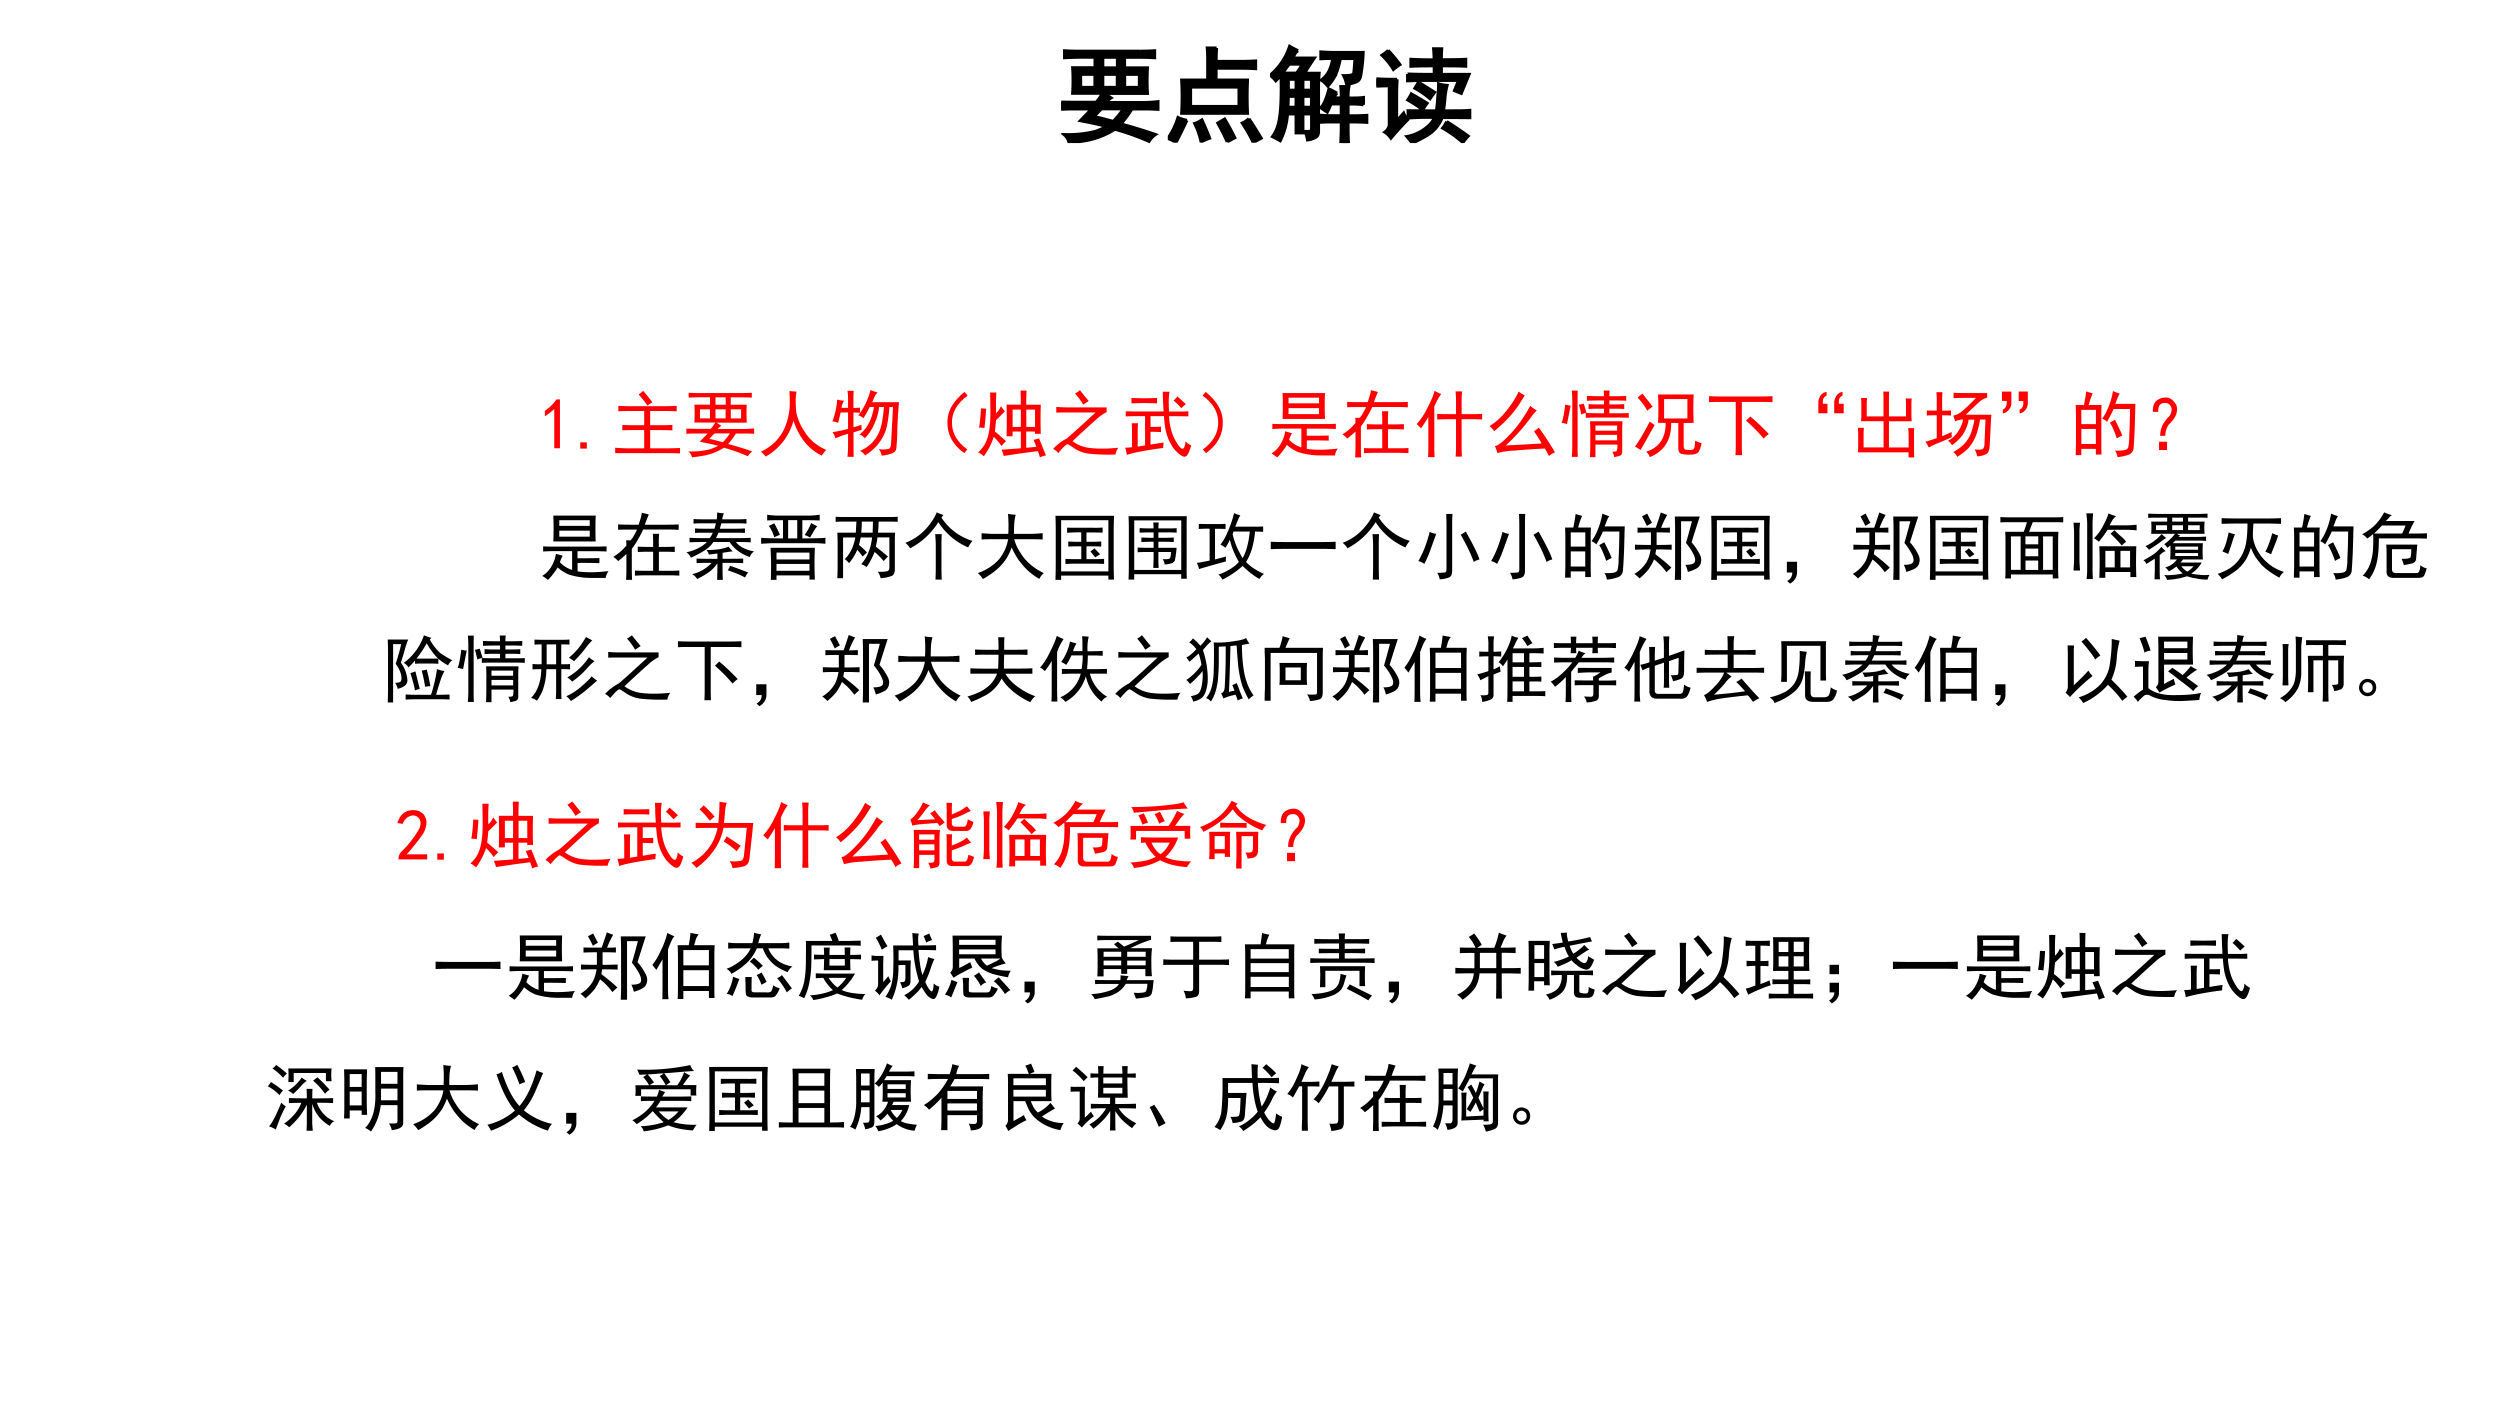 <svg xmlns="http://www.w3.org/2000/svg" xmlns:xlink="http://www.w3.org/1999/xlink" width="1280" height="720" viewBox="0 0 960 540"><rect x="0" y="0" width="960" height="540" fill="#333333" stroke="none"/><g data-name="P"><clipPath id="a"><path fill-rule="evenodd" d="M0 540h960V0H0Z"/></clipPath><g clip-path="url(#a)"><path fill="#fff" fill-rule="evenodd" d="M0 540h960V0H0Z"/></g></g><g data-name="P"><symbol id="b"><path d="M-2147483500-2147483500Z"/></symbol><use xlink:href="#b" fill="red" transform="matrix(27.984 0 0 -27.984 60095178000 -60095178000)"/><use xlink:href="#b" fill="red" transform="matrix(27.984 0 0 -27.984 60095178000 -60095178000)"/><use xlink:href="#b" fill="red" transform="matrix(27.984 0 0 -27.984 60095178000 -60095178000)"/><symbol id="c"><path d="M.129.54A.666.666 0 0 0 0 .44v.075a.61.61 0 0 1 .16.156h.047V0H.129v.54Z"/></symbol><symbol id="d"><path d="M.09 0H0v.086h.09V0Z"/></symbol><use xlink:href="#c" fill="red" transform="matrix(27.984 0 0 -27.984 209.224 172.144)"/><use xlink:href="#d" fill="red" transform="matrix(27.984 0 0 -27.984 222.816 172.253)"/></g><g data-name="P"><symbol id="e"><path d="M.688.648C.729.648.78.65.844.652V.578a3.871 3.871 0 0 1-.156.004H.48V.387h.157c.041 0 .09.001.148.004V.316A3.332 3.332 0 0 1 .637.32H.48V.07h.247C.773.07.828.072.89.074V0a4.003 4.003 0 0 1-.164.004H0v.074C.063.073.118.07.168.07h.23v.25H.246C.204.32.155.32.098.316v.075C.16.388.21.387.246.387h.152v.195H.203C.148.582.095.581.043.578v.074C.1.65.155.648.207.648h.48M.442.656a1.337 1.337 0 0 1-.12.153.472.472 0 0 1 .062.05C.437.797.48.743.512.7a.739.739 0 0 1-.07-.043Z"/></symbol><symbol id="f"><path d="M.766.883c.039 0 .083.001.132.004V.82C.85.823.805.824.766.824H.609V.723h.22a2.135 2.135 0 0 1 0-.246H.413A3.97 3.97 0 0 0 .48.434.227.227 0 0 1 .43.39h.367C.839.39.883.393.93.398V.324a2.466 2.466 0 0 1-.137.004H.68A1.051 1.051 0 0 0 .574.184C.691.152.802.118.906.082A.217.217 0 0 1 .844.016a2.407 2.407 0 0 1-.328.117.772.772 0 0 0-.3-.113A4.308 4.308 0 0 0 .077 0a.143.143 0 0 1-.05.082 1.061 1.061 0 0 1 .304.031C.376.13.412.145.437.16.352.181.267.2.184.215l.109.113H.129C.085.328.042.327 0 .324v.07L.129.392h.207a.7.7 0 0 1 .062.086H.11a1.942 1.942 0 0 1 0 .246h.215v.101H.172C.128.824.08.823.032.82v.067C.08.884.125.883.167.883h.598m-.45-.63C.358.247.42.23.5.208a.853.853 0 0 1 .098.121H.387a1.945 1.945 0 0 1-.07-.074m.222.281V.66H.4V.535h.14m.211 0V.66H.61V.535h.14m-.426 0V.66H.187V.535h.137M.54.723v.101H.4V.723h.14Z"/></symbol><symbol id="g"><path d="M0 .066c.102.05.181.111.238.184a.635.635 0 0 1 .117.223c.024.078.037.15.04.215.002.067 0 .138-.004.21L.488.891A.698.698 0 0 1 .477.76C.477.718.479.668.484.61a.749.749 0 0 1 .11-.261C.664.233.766.148.898.09A.335.335 0 0 1 .836.012C.654.1.523.26.446.492A.794.794 0 0 0 .065 0 .397.397 0 0 1 0 .066Z"/></symbol><symbol id="h"><path d="M.832.684h-.05a1.7 1.7 0 0 0-.028-.23.554.554 0 0 0-.055-.169.717.717 0 0 0-.097-.14A.71.71 0 0 0 .449.02a.208.208 0 0 1-.07.062.49.49 0 0 1 .254.238.7.7 0 0 1 .05.168c.011.063.019.128.024.196H.641A.722.722 0 0 0 .574.449.622.622 0 0 0 .445.254a.132.132 0 0 1-.074.05c.06.05.104.105.133.165C.535.529.557.6.57.684H.512A1.32 1.32 0 0 0 .426.53a.188.188 0 0 1-.07.04.923.923 0 0 1 .167.347.76.76 0 0 1 .098-.035.171.171 0 0 1-.039-.051A3.864 3.864 0 0 1 .547.75h.367A7.28 7.28 0 0 1 .891.383 2.939 2.939 0 0 0 .879.129C.876.089.859.064.824.05A.516.516 0 0 0 .676.016a.18.18 0 0 1-.04.09.382.382 0 0 1 .137.003c.019.008.03.03.032.067l.027.508M.16.77A.233.233 0 0 1 .125.672h.09V.8C.215.84.212.875.207.906h.086A1.28 1.28 0 0 1 .289.801V.67c.026 0 .056.002.09.005v-.07a1.308 1.308 0 0 1-.09.003V.406c.044.01.08.022.11.035 0-.023 0-.046.003-.07L.29.336V.152C.29.108.29.057.293 0H.207c.005.052.008.103.008.152v.164A1.093 1.093 0 0 1 .043.254a.568.568 0 0 1-.04.086c.048.005.118.02.212.043v.226H.113A2.345 2.345 0 0 0 .078.465.173.173 0 0 1 0 .485a1.058 1.058 0 0 1 .066.3A.503.503 0 0 1 .16.77Z"/></symbol><symbol id="i"><path d="M.24.84.283.79C.134.68.063.552.068.41.07.272.14.152.278.05L.237 0C.076.115 0 .26.006.434c0 .143.077.278.234.406Z"/></symbol><symbol id="j"><path d="M.836.262.93.027A.254.254 0 0 1 .848 0 1.093 1.093 0 0 1 .82.086 14.035 14.035 0 0 1 .351.02a.348.348 0 0 1-.03.085l.265.02v.23H.473V.29H.39a7.492 7.492 0 0 1 0 .434h.195C.586.785.585.85.582.918h.082A4.886 4.886 0 0 1 .66.723h.2a5.814 5.814 0 0 1 0-.399H.78v.031h-.12V.133c.017 0 .064.004.14.012C.793.16.78.193.76.242c.024.003.049.01.075.02m-.469.37a2.61 2.61 0 0 0-.12-.12A15.85 15.85 0 0 0 .23.355C.272.322.323.277.383.223A.518.518 0 0 1 .32.156a.705.705 0 0 1-.105.125.978.978 0 0 0-.137-.265A.356.356 0 0 1 0 .07C.044.11.078.152.102.2c.023.049.04.106.05.171.01.065.016.14.016.227C.168.684.167.78.164.89H.25A3.065 3.065 0 0 1 .246.605a.31.31 0 0 1 .067.098.827.827 0 0 1 .054-.07M.781.418v.238h-.12V.418h.12m-.195 0v.238H.473V.418h.113m-.477.25A3.061 3.061 0 0 0 .086.402.28.28 0 0 1 .012.41c.01.047.02.134.027.262C.065.672.09.67.11.668Z"/></symbol><symbol id="k"><path d="M.18.58A2.78 2.78 0 0 1 .043.578v.078A2.4 2.4 0 0 1 .176.65h.558V.585A.641.641 0 0 1 .586.479C.523.424.416.327.266.186A.489.489 0 0 1 .512.092C.616.08.743.081.895.096a.196.196 0 0 1-.04-.093 2.7 2.7 0 0 0-.359.011.468.468 0 0 0-.195.067C.25.115.219.135.203.143S.143.111.07.023A.189.189 0 0 1 0 .08a.667.667 0 0 0 .188.144c.083.07.214.19.394.356H.18m.234.105A.935.935 0 0 1 .301.84c.028.015.05.03.066.046C.393.855.414.828.43.807a2.09 2.09 0 0 0 .058-.07 1.03 1.03 0 0 1-.074-.05Z"/></symbol><symbol id="l"><path d="M.527.628A8.016 8.016 0 0 1 .52.753C.52.792.518.84.516.9h.093A.72.72 0 0 1 .598.768c0-.047.001-.094.004-.14h.117c.05 0 .099 0 .148.004v-.07L.72.564H.602a.871.871 0 0 1 .05-.254A.742.742 0 0 1 .734.16C.766.119.788.109.801.124c.015.018.025.05.027.097A.237.237 0 0 1 .906.163C.883.082.861.033.84.018.819 0 .79.007.75.038a.475.475 0 0 0-.094.097.71.71 0 0 0-.062.114.835.835 0 0 0-.04.129C.545.428.537.49.532.565H.348V.417C.402.417.45.418.492.42V.346A2.606 2.606 0 0 1 .348.35V.174c.078.014.138.023.18.028A.552.552 0 0 1 .522.128a4.385 4.385 0 0 1-.28-.043 2.037 2.037 0 0 1-.22-.051A.404.404 0 0 1 0 .132a.62.62 0 0 1 .094.007v.207C.094.388.092.428.09.467h.086A1.761 1.761 0 0 1 .172.35V.147l.101.016v.402H.172C.117.565.062.564.008.561v.07C.062.63.118.629.172.629h.355M.437.74a3.872 3.872 0 0 1-.351 0v.074a4.322 4.322 0 0 1 .352 0V.741m.277.094A1.92 1.92 0 0 0 .832.729.67.67 0 0 1 .77.674.967.967 0 0 1 .664.78a.207.207 0 0 1 .05.055Z"/></symbol><symbol id="m"><path d="M.043.84C.199.712.277.577.277.434.283.259.206.114.047 0L.004.05c.138.102.208.222.21.36C.22.553.149.68 0 .79l.043.05Z"/></symbol><symbol id="n"><path d="M.734.883a4.418 4.418 0 0 1 0-.355H.152a4.418 4.418 0 0 1 0 .355h.582m0-.426c.045 0 .094.001.149.004V.39a3.147 3.147 0 0 1-.149.004h-.25V.297C.638.297.738.298.785.3V.23a7.024 7.024 0 0 1-.3.003V.117C.533.11.594.105.667.105S.822.111.91.121A.212.212 0 0 1 .871.027h-.2a1.028 1.028 0 0 0-.308.047.548.548 0 0 0-.152.098.41.41 0 0 0-.047-.07A.635.635 0 0 0 .078 0 .71.71 0 0 1 0 .055.363.363 0 0 1 .129.19c.034.06.053.116.058.168L.281.332a.483.483 0 0 1-.039-.09A.393.393 0 0 1 .41.137v.258H.16C.113.395.064.393.012.39v.07C.066.458.116.457.16.457h.574M.652.594v.082H.234V.594h.418m0 .148V.82H.234V.742h.418Z"/></symbol><symbol id="o"><path d="m.348.758.027.086a.415.415 0 0 1 .016.078C.427.914.46.906.488.898a1.746 1.746 0 0 1-.055-.14H.75c.055 0 .104.001.148.004V.687A2.548 2.548 0 0 1 .75.692H.41a1.088 1.088 0 0 0-.062-.12A1.114 1.114 0 0 0 .254.425V.152A2.9 2.9 0 0 1 .258 0H.176C.178.05.18.1.18.152v.203A1.559 1.559 0 0 0 .066.258.24.24 0 0 1 0 .316a.69.69 0 0 1 .18.157.636.636 0 0 1-.004.07h.062a.33.33 0 0 1 .047.07.547.547 0 0 1 .04.078H.23c-.062 0-.117 0-.164-.003v.074C.116.759.171.758.23.758h.118M.547.453v.055C.547.56.546.602.543.633h.086A1.578 1.578 0 0 1 .625.508V.453h.09c.047 0 .09.001.129.004V.383C.804.385.762.387.714.387H.626V.125h.148c.05 0 .094.001.133.004v-.07C.867.06.823.063.773.063H.457C.389.063.336.06.297.058v.07C.336.126.389.125.457.125h.09v.262H.473C.426.387.38.385.336.383v.074C.38.454.426.453.473.453h.074Z"/></symbol><symbol id="p"><path d="M.54.59v.195C.54.822.537.861.534.902h.09A.948.948 0 0 1 .617.785V.59h.16C.811.59.852.59.898.594V.516A2.023 2.023 0 0 1 .781.52H.617V.137c0-.042.001-.085.004-.13H.535C.538.05.54.092.54.134V.52H.402C.361.52.32.518.282.516v.078C.32.59.358.59.397.59H.54M.336.867A1.032 1.032 0 0 1 .242.695V.16C.242.092.243.04.246 0h-.09C.16.044.16.095.16.152v.399A1.608 1.608 0 0 0 .06.395.62.62 0 0 1 0 .453a.906.906 0 0 1 .148.223c.053.101.085.18.098.234a.406.406 0 0 1 .09-.043Z"/></symbol><symbol id="q"><path d="M.648.625A.826.826 0 0 1 .555.512 2.653 2.653 0 0 0 .223.145a19.916 19.916 0 0 1 .492.027A1.847 1.847 0 0 1 .609.34a.343.343 0 0 1 .067.05A4.194 4.194 0 0 0 .898.05.288.288 0 0 1 .816 0a1.098 1.098 0 0 1-.058.102 8.548 8.548 0 0 1-.41-.028A1.022 1.022 0 0 1 .109.04C.1.07.087.103.074.137c.04.002.107.054.203.156.1.102.193.233.282.395a.458.458 0 0 1 .09-.063M.483.832A7.132 7.132 0 0 0 .418.727 1.355 1.355 0 0 0 .285.55 2.005 2.005 0 0 0 .063.34.275.275 0 0 1 0 .41a.879.879 0 0 1 .219.195c.08.097.14.19.18.278A.555.555 0 0 1 .483.832Z"/></symbol><symbol id="r"><path d="M.395.328c0 .06-.002.115-.004.164h.445A2.135 2.135 0 0 1 .832.367V.074C.832.046.822.027.801.02A.425.425 0 0 0 .723 0a.186.186 0 0 1-.028.074c.037 0 .058.004.063.012a.244.244 0 0 1 .008.086H.465V0H.39c.002.06.004.112.004.156v.172M.332.605.504.602h.078v.062H.508C.464.664.418.663.37.66v.067C.418.724.464.723.508.723h.074v.054H.5C.458.777.408.776.348.773V.84C.41.837.46.836.5.836h.082a.785.785 0 0 1-.004.078H.66A.785.785 0 0 1 .656.836h.106c.044 0 .086.001.125.004V.773C.847.776.806.777.762.777H.656V.723H.73c.042 0 .085.001.13.004V.66C.812.663.77.664.73.664H.656V.602H.77c.062 0 .113 0 .152.003V.54C.882.542.83.543.766.543H.508C.44.543.382.542.332.539v.066m-.11.31A2.196 2.196 0 0 1 .22.784v-.62C.219.108.22.055.223.003H.14c.005.052.007.105.007.16v.61c0 .052-.002.098-.007.14h.082M.762.23v.075H.465V.23h.297m0 .133v.07H.465v-.07h.297M.125.707a19.03 19.03 0 0 1-.05-.254A.341.341 0 0 1 0 .47c.018.039.035.122.05.25A.632.632 0 0 1 .126.707M.27.586a1.452 1.452 0 0 1-.032.133.47.47 0 0 1 .067.015C.32.68.333.638.344.61A.854.854 0 0 1 .27.586Z"/></symbol><symbol id="s"><path d="M.805.86a4.089 4.089 0 0 1 0-.39L.668.468V.16c0-.036.01-.056.027-.058a.571.571 0 0 1 .07-.004C.793.1.808.109.813.125c.006.018.01.052.012.102A.379.379 0 0 1 .914.19C.896.111.876.065.855.055a.18.18 0 0 0-.093-.02.43.43 0 0 0-.117.008C.61.048.594.077.594.129v.34H.496C.5.237.401.08.203 0a.166.166 0 0 1-.05.074C.331.13.421.26.421.47H.316a4.089 4.089 0 0 1 0 .39h.489M.719.531v.266h-.32V.53h.32m-.45-.09L.165.254a3.385 3.385 0 0 0-.09-.156A.852.852 0 0 1 0 .145c.052.07.12.184.203.343A.544.544 0 0 1 .27.441m-.168.43L.164.793C.19.762.216.728.242.691A.61.61 0 0 1 .168.637a.796.796 0 0 1-.133.18.793.793 0 0 0 .067.054Z"/></symbol><symbol id="t"><path d="M.719.805c.05 0 .1.001.152.004V.727A3.397 3.397 0 0 1 .72.73h-.27V.13C.45.095.451.052.453 0h-.09c.003.047.004.09.004.129V.73H.152A2.9 2.9 0 0 1 0 .727v.082A2.9 2.9 0 0 1 .152.805H.72M.82.289A.403.403 0 0 1 .75.227a2.202 2.202 0 0 1-.242.246L.566.53C.636.474.721.393.82.29Z"/></symbol><symbol id="u"><path d="M.113.297V.242C.074.23.057.192.063.13h.062V0H0v.164C.013.24.05.283.11.293l.003.004m.219 0V.242C.293.23.276.192.282.13h.066V0h-.13v.164c.016.076.053.119.11.129l.004.004Z"/></symbol><symbol id="v"><path d="M.125.813A1.229 1.229 0 0 1 .121.719V.563h.23v.23c0 .036 0 .073-.003.11H.43a1.336 1.336 0 0 1-.004-.11v-.23H.66v.144C.66.749.66.783.656.809h.082A1.115 1.115 0 0 1 .734.703V.598c0-.042.002-.076.004-.102H.426v-.36h.27v.165C.695.34.693.374.69.402h.082A1.09 1.09 0 0 1 .77.305V.129C.77.077.77.034.773 0H.695v.07H0c.003.032.004.07.004.114V.3C.004.345.003.38 0 .406h.082A1.115 1.115 0 0 1 .078.301V.137h.274v.36H.043c.003.025.004.058.004.097v.12C.047.75.046.782.043.814h.082Z"/></symbol><symbol id="w"><path d="M.848.875V.812a.283.283 0 0 1-.121-.07A17.96 17.96 0 0 1 .555.578h.351A1.648 1.648 0 0 1 .898.453L.883.16C.88.095.866.055.84.04A.295.295 0 0 0 .71.007a.276.276 0 0 1-.034.094C.73.096.766.098.78.105.797.113.806.13.81.156l.015.356H.75A1.2 1.2 0 0 0 .703.316.607.607 0 0 0 .637.18.408.408 0 0 0 .555.086.76.76 0 0 0 .437 0a.192.192 0 0 1-.054.066.66.66 0 0 1 .12.082.404.404 0 0 1 .09.11C.618.299.635.344.646.39c.013.046.022.087.027.12H.594a.452.452 0 0 0-.035-.12.466.466 0 0 0-.07-.118A.64.64 0 0 0 .366.16.206.206 0 0 1 .31.22c.062.034.11.08.144.136.037.058.057.11.063.157A.459.459 0 0 1 .457.504a.787.787 0 0 1-.05-.016.735.735 0 0 1-.024.078C.427.572.478.6.535.652c.06.055.113.107.16.157H.547C.49.809.437.807.387.805v.074C.434.876.486.875.543.875h.305M.156.777c0 .029-.001.065-.004.11h.082A2.104 2.104 0 0 1 .23.777V.633c.04 0 .08.001.122.004v-.07A2.227 2.227 0 0 1 .23.57V.285c.03.01.072.029.13.055 0-.024 0-.047.003-.07A3.96 3.96 0 0 0 .203.2 1.138 1.138 0 0 1 .047.128.44.44 0 0 1 0 .207c.047.013.099.03.156.05V.57C.1.57.053.57.02.566v.07C.064.635.11.634.156.634v.144Z"/></symbol><symbol id="x"><path d="M0 .297h.129V.125A.158.158 0 0 0 .027 0H.012v.05C.05.067.069.106.066.169H0v.129m.23 0h.125V.125A.15.15 0 0 0 .258 0H.242v.05c.04.016.056.055.051.118H.23v.129Z"/></symbol><symbol id="y"><path d="M.234.875A.936.936 0 0 1 .18.715h.175A2.957 2.957 0 0 1 .352.547V.203c0-.039 0-.095.003-.168H.277v.078H.078V.027H0l.004.157v.359c0 .07-.001.128-.004.172h.113c.013.06.024.122.032.187a.788.788 0 0 1 .09-.027M.815.578a8.084 8.084 0 0 0-.02-.453.105.105 0 0 0-.073-.094A.623.623 0 0 0 .574 0 .196.196 0 0 1 .54.09.561.561 0 0 1 .66.094C.691.099.71.11.72.129a.646.646 0 0 1 .015.16C.74.378.744.501.746.66H.52C.499.61.469.552.43.484a.195.195 0 0 1-.067.043.65.65 0 0 1 .067.114 1.043 1.043 0 0 1 .082.265.906.906 0 0 1 .093-.035.443.443 0 0 1-.035-.07.782.782 0 0 0-.027-.07H.82A3.217 3.217 0 0 1 .816.577M.277.18v.207H.078V.18h.2m0 .273v.195h-.2V.453h.2M.585.418C.602.387.62.346.64.297a.728.728 0 0 1-.075-.04C.548.308.531.35.516.384a.565.565 0 0 1-.047.09l.07.039.047-.094Z"/></symbol><symbol id="z"><path d="M.163.719C.23.727.285.69.327.613.353.525.317.436.22.348A.27.27 0 0 1 .174.195h-.07c-.002.097.04.188.13.274C.253.5.262.534.26.57.245.622.215.647.17.645H.156C.1.642.075.602.077.523H.003C0 .62.033.68.1.703.11.711.132.716.163.72M.089.113h.109V0h-.11v.113Z"/></symbol><use xlink:href="#e" fill="red" transform="matrix(27.984 0 0 -27.984 236.23 174.112)"/><use xlink:href="#f" fill="red" transform="matrix(27.984 0 0 -27.984 263.558 175.642)"/><use xlink:href="#g" fill="red" transform="matrix(27.984 0 0 -27.984 292.198 175.314)"/><use xlink:href="#h" fill="red" transform="matrix(27.984 0 0 -27.984 319.636 175.423)"/><use xlink:href="#i" fill="red" transform="matrix(27.984 0 0 -27.984 363.652 174.002)"/><use xlink:href="#j" fill="red" transform="matrix(27.984 0 0 -27.984 375.604 175.642)"/><use xlink:href="#k" fill="red" transform="matrix(27.984 0 0 -27.984 404.409 174.622)"/><use xlink:href="#l" fill="red" transform="matrix(27.984 0 0 -27.984 432.065 175.606)"/><use xlink:href="#m" fill="red" transform="matrix(27.984 0 0 -27.984 461.798 174.002)"/><use xlink:href="#n" fill="red" transform="matrix(27.984 0 0 -27.984 488.252 175.642)"/><use xlink:href="#o" fill="red" transform="matrix(27.984 0 0 -27.984 515.47 175.642)"/><use xlink:href="#p" fill="red" transform="matrix(27.984 0 0 -27.984 544.001 175.533)"/><use xlink:href="#q" fill="red" transform="matrix(27.984 0 0 -27.984 571.985 175.096)"/><use xlink:href="#r" fill="red" transform="matrix(27.984 0 0 -27.984 599.641 175.533)"/><use xlink:href="#s" fill="red" transform="matrix(27.984 0 0 -27.984 627.844 175.533)"/><use xlink:href="#t" fill="red" transform="matrix(27.984 0 0 -27.984 656.265 174.768)"/><use xlink:href="#u" fill="red" transform="matrix(27.984 0 0 -27.984 698.241 158.699)"/><use xlink:href="#v" fill="red" transform="matrix(27.984 0 0 -27.984 713.436 175.642)"/><use xlink:href="#w" fill="red" transform="matrix(27.984 0 0 -27.984 739.343 175.423)"/><use xlink:href="#x" fill="red" transform="matrix(27.984 0 0 -27.984 768.748 158.699)"/><use xlink:href="#y" fill="red" transform="matrix(27.984 0 0 -27.984 797.06 175.533)"/><use xlink:href="#z" fill="red" transform="matrix(27.984 0 0 -27.984 826.61 172.8)"/></g><use xlink:href="#b" fill="red" data-name="P" transform="matrix(27.984 0 0 -27.984 60095178000 -60095178000)"/><g data-name="P"><use xlink:href="#b" transform="matrix(27.96 0 0 -27.96 60043638000 -60043638000)"/><use xlink:href="#b" transform="matrix(27.96 0 0 -27.96 60043638000 -60043638000)"/><use xlink:href="#b" transform="matrix(27.96 0 0 -27.96 60043638000 -60043638000)"/><symbol id="A"><path d="M.871.313a.622.622 0 0 0-.183.101.479.479 0 0 0-.094.106H.37A.366.366 0 0 0 .27.418 1.32 1.32 0 0 0 .062.305.18.18 0 0 1 0 .379a.68.68 0 0 1 .16.055C.21.46.25.488.281.52H.184C.137.52.09.518.043.516v.062C.09.576.137.574.183.574H.32a.305.305 0 0 1 .043.074H.238c-.036 0-.077 0-.12-.003v.062C.16.704.2.703.233.703h.153l.02.074H.23C.176.777.132.776.098.773v.063C.132.833.176.832.23.832h.188c.003.031.004.063.004.094A.764.764 0 0 1 .516.914.262.262 0 0 1 .492.832H.72c.036 0 .071.001.105.004V.773A1.376 1.376 0 0 1 .72.777H.48A1.057 1.057 0 0 1 .46.703h.224c.033 0 .074.001.12.004V.645a2.077 2.077 0 0 1-.12.003H.44A.649.649 0 0 0 .406.574h.352c.036 0 .078.002.125.004V.516A2.28 2.28 0 0 1 .758.52H.68A.292.292 0 0 1 .785.437.494.494 0 0 1 .93.392.156.156 0 0 1 .87.312M.637.392a2.373 2.373 0 0 1-.14-.02V.29C.636.29.731.29.78.293V.23C.737.233.641.234.496.234.496.13.497.052.5 0H.422c.002.05.004.125.004.227A.532.532 0 0 0 .313.109 1.187 1.187 0 0 0 .147.012a.159.159 0 0 1-.07.066.53.53 0 0 1 .27.156C.259.234.19.234.14.23v.063C.19.29.285.289.426.289v.074A2.235 2.235 0 0 0 .309.348.234.234 0 0 1 .277.41c.065 0 .125.004.18.012.055.01.095.022.121.035A.712.712 0 0 1 .637.391M.597.195C.713.154.797.122.848.102a.243.243 0 0 1-.042-.07c-.05.03-.13.064-.239.1.016.022.026.042.032.063Z"/></symbol><symbol id="B"><path d="M.738.441a4.67 4.67 0 0 1 0-.437H.664v.058H.211V0H.133a4.67 4.67 0 0 1-.004.441h.61M.655.883c.045 0 .094.004.149.012V.816A4.942 4.942 0 0 1 .566.82V.57c.16 0 .265.003.317.008V.496C.833.501.78.504.727.504H.184C.12.504.06.5 0 .496v.082C.06.573.16.57.3.57v.25C.205.82.133.82.083.816v.079C.137.887.19.883.242.883h.414M.664.125v.094H.211V.125h.453m0 .156v.094H.211V.281h.453m-.168.29v.25H.371V.57h.125M.77.737A.506.506 0 0 1 .727.676 5.203 5.203 0 0 1 .672.582a.545.545 0 0 1-.074.035c.02.029.037.055.05.078l.04.086A.695.695 0 0 1 .77.738m-.59.04C.208.727.234.675.258.62A10.277 10.277 0 0 0 .18.586a.474.474 0 0 1-.075.156C.13.752.154.764.18.777Z"/></symbol><symbol id="C"><path d="M.184.207a.416.416 0 0 1-.059.055C.198.332.246.43.27.559H.102V0H.023c.003.07.004.132.004.184v.308C.027.526.026.57.023.625h.254l.008.152H.094C.062.777.03.776 0 .773v.07L.09.84h.648C.764.84.802.84.852.844v-.07a1.535 1.535 0 0 1-.11.003H.59C.59.738.587.687.582.625h.234A2.227 2.227 0 0 1 .813.504V.117C.813.073.797.044.77.031A.511.511 0 0 0 .617 0a.219.219 0 0 1-.039.09.391.391 0 0 1 .137.008C.73.105.738.125.738.156V.56H.574A.888.888 0 0 0 .551.434C.624.376.68.33.719.297A.43.43 0 0 1 .66.234.926.926 0 0 1 .535.36a1.014 1.014 0 0 0-.11-.207.293.293 0 0 1-.073.04.57.57 0 0 1 .09.14A.757.757 0 0 1 .5.559H.344A1.538 1.538 0 0 0 .32.457.873.873 0 0 0 .43.352 1.052 1.052 0 0 1 .37.297.69.69 0 0 1 .297.39.698.698 0 0 0 .184.207m.324.418C.51.688.512.738.512.777H.359C.36.738.357.687.352.625h.156Z"/></symbol><symbol id="D"><path d="M.496.852a.771.771 0 0 1 .426-.32.404.404 0 0 1-.059-.09.915.915 0 0 0-.41.347A1.007 1.007 0 0 0 .066.43.278.278 0 0 1 0 .505a.74.74 0 0 1 .29.2c.07.08.116.153.14.218A1.37 1.37 0 0 1 .523.887 1.442 1.442 0 0 1 .496.852M.418.465C.418.507.415.56.41.625H.5A2.871 2.871 0 0 1 .496.461V.184C.496.124.497.063.5 0H.414c.003.065.004.125.004.18v.285Z"/></symbol><symbol id="E"><path d="M.418.621a2.03 2.03 0 0 1-.004.274C.445.889.48.885.52.883A.66.66 0 0 1 .5.77 2.824 2.824 0 0 1 .496.62h.2C.765.621.83.624.89.63V.543a3.208 3.208 0 0 1-.16.004H.5A.535.535 0 0 1 .555.41C.58.366.607.326.633.29A.775.775 0 0 1 .906.082a.255.255 0 0 1-.062-.08.915.915 0 0 0-.14.099C.658.14.613.192.565.254a1.089 1.089 0 0 0-.101.18.843.843 0 0 0-.067-.145.75.75 0 0 0-.183-.195A1.394 1.394 0 0 0 .07 0 .432.432 0 0 1 0 .082a.7.7 0 0 1 .293.191.68.68 0 0 1 .082.137c.02.047.034.093.04.137H.198C.137.547.087.546.051.543v.086C.087.626.137.624.199.62h.219Z"/></symbol><symbol id="F"><path d="M.805.879A5.52 5.52 0 0 1 .8.66V.242c0-.08.001-.16.004-.238H.727v.055H.078V0H0c.003.08.004.164.004.25v.41C.004.738.003.811 0 .88h.805M.727.117V.82H.078V.117h.649M.523.715c.04 0 .081.001.125.004v-.07C.61.65.568.651.523.651H.426V.523h.07c.047 0 .091.002.133.004v-.07a2.134 2.134 0 0 1-.133.004h-.07V.285h.11c.046 0 .09.001.132.004V.22C.628.22.585.223.535.223H.27C.225.223.18.22.137.219v.07C.18.286.225.285.27.285h.085v.176H.301C.257.46.215.46.176.457v.07C.215.525.256.523.3.523h.054v.13H.297C.25.652.204.65.16.647v.07C.204.717.25.716.297.716h.226M.535.434C.548.42.575.394.613.352A1.008 1.008 0 0 1 .547.309 3.47 3.47 0 0 1 .48.39c.021.015.04.03.055.043Z"/></symbol><symbol id="G"><path d="M.8.871A3.785 3.785 0 0 1 .798.7V.184C.797.132.798.074.8.012H.723v.062H.078V0H0c.003.076.004.143.004.203v.488C.004.75.003.81 0 .871h.8M.724.133v.68H.078v-.68h.645m-.38.57c0 .018 0 .046-.003.082h.074A1.118 1.118 0 0 1 .41.703h.121c.063 0 .106.001.13.004V.645a2.019 2.019 0 0 1-.145.003H.41V.574h.078c.052 0 .097.002.133.004V.516C.585.518.541.52.488.52H.41V.437h.25A1.433 1.433 0 0 0 .637.266C.632.25.618.237.597.226a.463.463 0 0 0-.1-.019.186.186 0 0 1-.028.074c.05-.002.08 0 .094.008.013.008.019.038.019.09H.41V.273C.41.243.411.204.414.16H.34l.004.13v.089H.242C.192.379.154.378.125.375v.066A1.65 1.65 0 0 1 .242.437h.102V.52A2.49 2.49 0 0 1 .176.516v.062C.223.576.279.574.344.574v.074A3.51 3.51 0 0 1 .152.645v.062A3.51 3.51 0 0 1 .344.703Z"/></symbol><symbol id="H"><path d="M.453.547a.457.457 0 0 0-.062-.11.22.22 0 0 1-.067.043.7.7 0 0 1 .098.172c.036.078.066.166.09.262A.33.33 0 0 1 .598.883.333.333 0 0 1 .566.82L.527.727H.79c.04 0 .08 0 .121.003V.656A2.31 2.31 0 0 1 .8.66 1.218 1.218 0 0 0 .763.445.723.723 0 0 0 .676.242.554.554 0 0 1 .773.16.974.974 0 0 1 .922.078a.284.284 0 0 1-.063-.07 1.132 1.132 0 0 0-.23.18A1.124 1.124 0 0 0 .48.073.995.995 0 0 0 .352 0a.234.234 0 0 1-.055.07.608.608 0 0 1 .148.067.505.505 0 0 1 .133.105C.552.286.528.336.504.391a.98.98 0 0 0-.05.156M.401.317a.283.283 0 0 1 0-.067 12.142 12.142 0 0 1-.37-.105A.383.383 0 0 1 0 .23C.063.238.121.25.176.262v.437C.113.7.064.698.027.695v.07L.145.763h.128C.31.762.35.763.395.766v-.07C.353.697.305.698.25.698V.277l.152.04M.63.296a.604.604 0 0 1 .062.16C.71.522.721.59.727.66H.504L.492.625a.95.95 0 0 1 .059-.18C.582.378.608.328.629.297Z"/></symbol><symbol id="I"><path d="M.707.098c.068 0 .129.001.184.004V0a3.798 3.798 0 0 1-.18.004H.195C.128.004.062.003 0 0v.102C.063.099.128.098.195.098h.512Z"/></symbol><symbol id="J"><path d="M.469.898A2.197 2.197 0 0 1 .465.75V.121c0-.05-.013-.08-.04-.094A.397.397 0 0 0 .294 0a.24.24 0 0 1-.035.09.79.79 0 0 1 .105.004C.38.096.387.112.387.14V.75c0 .047-.002.096-.004.148h.086M.246.625.164.398A1.431 1.431 0 0 0 .082.211.183.183 0 0 1 0 .25c.044.078.08.155.105.23.027.079.043.136.051.172a.253.253 0 0 1 .09-.027m.406.031C.757.47.82.341.84.273A.208.208 0 0 1 .762.238c-.04.112-.1.237-.18.375a.57.57 0 0 1 .07.043Z"/></symbol><symbol id="K"><path d="M.898.871C.857.746.82.628.785.516A.73.73 0 0 0 .887.37C.915.324.924.281.914.242A.12.12 0 0 0 .852.156.498.498 0 0 0 .734.11.373.373 0 0 1 .7.207c.076 0 .119.013.13.04.01.028.002.067-.024.116a.83.83 0 0 1-.098.145c.016.05.043.148.082.297H.641V0H.555c.002.057.004.116.004.176V.68C.559.745.557.809.555.87h.343M.45.891A1.135 1.135 0 0 1 .367.715c.04 0 .08.001.121.004v-.07a3.451 3.451 0 0 1-.183.003V.48c.088 0 .157.002.207.004v-.07A4.156 4.156 0 0 1 .3.418.503.503 0 0 1 .289.352C.388.276.461.215.508.168A1.23 1.23 0 0 1 .44.105.83.83 0 0 1 .27.281.82.82 0 0 0 .2.152.823.823 0 0 0 .07.02.403.403 0 0 1 0 .082a.487.487 0 0 1 .168.164c.023.04.042.096.055.172-.1 0-.17-.001-.215-.004v.07A4.23 4.23 0 0 1 .227.48v.172A3.19 3.19 0 0 1 .043.648v.07C.085.717.13.716.18.716h.113c.02.057.044.127.07.21A1.86 1.86 0 0 1 .45.892M.176.91C.21.841.232.8.242.784a1.019 1.019 0 0 1-.07-.043 1.619 1.619 0 0 1-.067.13.474.474 0 0 0 .07.038Z"/></symbol><symbol id="L"><path d="M0 .3h.14V.146A.18.18 0 0 0 .044 0l-.04.035C.052.061.075.1.075.152H0v.149Z"/></symbol><symbol id="M"><path d="M.758.84C.797.84.832.84.863.844V.77a1.482 1.482 0 0 1-.105.003H.445a2.349 2.349 0 0 1-.05-.132h.402A2.9 2.9 0 0 1 .793.488V.152C.793.095.794.044.797 0H.719v.055H.145V0H.066C.07.034.07.083.07.148v.348C.07.546.07.594.066.641H.32C.344.7.358.745.363.773H.117C.078.773.04.773 0 .77v.074C.042.84.08.84.117.84h.64M.278.117v.461H.145v-.46h.132m.442 0v.46H.586v-.46h.133m-.2 0v.128H.345V.117H.52m0 .352v.11H.344v-.11H.52m0-.164V.41H.344V.305H.52Z"/></symbol><symbol id="N"><path d="M.863.45a5.713 5.713 0 0 1 0-.423H.781v.07H.437V.017H.355a5.52 5.52 0 0 1 0 .433h.508M.188.762c0 .036-.004.083-.012.14H.27A1.642 1.642 0 0 1 .262.758V.133C.262.107.263.063.266 0H.18c.005.047.008.091.008.133v.629m.398.101A.206.206 0 0 1 .53.801 6.018 6.018 0 0 0 .496.738H.73c.04 0 .085.003.137.008V.668a1.103 1.103 0 0 1-.129.008h-.27a1.691 1.691 0 0 0-.12-.164.263.263 0 0 1-.067.047.686.686 0 0 1 .13.18C.446.805.47.86.48.901A1.06 1.06 0 0 1 .585.863M.09.773A1.175 1.175 0 0 1 .082.645V.277c0-.041.003-.095.008-.16H0c.005.065.008.119.008.16v.364C.008.667.005.71 0 .773h.09M.645.387V.16h.132v.227H.645M.566.16v.227H.438V.16h.128M.563.672A.836.836 0 0 1 .644.594.435.435 0 0 0 .723.512.341.341 0 0 1 .664.46a2.212 2.212 0 0 1-.156.164.438.438 0 0 1 .054.047Z"/></symbol><symbol id="O"><path d="M.8.238A.459.459 0 0 0 .656.086.797.797 0 0 1 .774.07a.566.566 0 0 1 .133 0A.32.32 0 0 1 .88.004.722.722 0 0 0 .723.02a.73.73 0 0 0-.125.03A1.046 1.046 0 0 0 .324 0a.164.164 0 0 1-.039.066.74.74 0 0 1 .133.004C.46.073.5.08.539.09a.383.383 0 0 0-.086.094.649.649 0 0 0-.105-.067A.237.237 0 0 1 .3.172a.256.256 0 0 1 .094.043c.028.02.05.043.066.066H.367C.37.326.371.36.371.383v.09A.614.614 0 0 0 .328.44a.194.194 0 0 1-.043.051C.314.51.34.532.363.555c.026.023.05.05.07.078H.106a.949.949 0 0 1 0 .168h.22v.054H.202c-.042 0-.087 0-.137-.003V.91C.116.908.172.906.234.906h.5C.79.906.837.908.88.91V.852a1.515 1.515 0 0 1-.121.003H.613V.801H.84a.785.785 0 0 1 0-.168H.46A.212.212 0 0 1 .505.609L.48.59h.25c.04 0 .083.002.13.005V.535C.82.538.776.54.73.54H.441A.591.591 0 0 1 .402.504h.414a1.761 1.761 0 0 1 0-.223H.543A.448.448 0 0 0 .508.238H.8M.305.395C.286.392.259.374.223.34V.129C.223.1.224.059.227.008H.152L.156.14v.152A10.922 10.922 0 0 0 .04.219.1.1 0 0 1 0 .269C.057.3.105.328.145.356c.039.03.072.062.101.098A.62.62 0 0 1 .305.395m.008.18a.578.578 0 0 1-.09-.063A2.12 2.12 0 0 0 .074.414a.176.176 0 0 1-.047.05A.638.638 0 0 1 .25.63.67.67 0 0 1 .313.574M.75.414v.043H.437V.414H.75m0-.086v.04H.437v-.04H.75m.023.356V.75h-.16V.684h.16m-.449 0V.75H.172V.684h.152m.219 0V.75H.395V.684h.148m0 .117v.054H.395V.801h.148M.602.113a.353.353 0 0 1 .086.074H.52A.289.289 0 0 1 .602.114Z"/></symbol><symbol id="P"><path d="M.691.836c.047 0 .107.001.18.004V.762c-.07.002-.13.004-.18.004H.492A2.225 2.225 0 0 1 .484.59.465.465 0 0 1 .535.418.627.627 0 0 1 .91.102.23.23 0 0 1 .848.023C.808.044.764.072.715.105A.941.941 0 0 0 .602.2a1.723 1.723 0 0 0-.079.102.633.633 0 0 0-.066.133.887.887 0 0 0-.05-.13.452.452 0 0 0-.067-.1.483.483 0 0 0-.106-.099A1.29 1.29 0 0 0 .06 0 .28.28 0 0 1 0 .074c.096.034.17.073.219.117a.482.482 0 0 1 .12.153.555.555 0 0 1 .056.183C.405.595.41.674.41.766H.258C.2.766.133.764.055.762V.84C.13.837.197.836.254.836H.69M.238.62A1.436 1.436 0 0 1 .203.52 4.81 4.81 0 0 0 .145.348C.124.358.098.37.066.383c.021.036.038.077.051.12.013.045.025.092.035.142A.305.305 0 0 1 .238.62M.656.38a.76.76 0 0 1 .051.117c.016.04.03.085.043.137A.495.495 0 0 1 .832.602 1.545 1.545 0 0 0 .789.484C.77.434.75.388.734.344a1.03 1.03 0 0 1-.078.035Z"/></symbol><symbol id="Q"><path d="M.414.883a.118.118 0 0 1-.047-.04.332.332 0 0 0-.043-.042H.72L.679.723A1.498 1.498 0 0 1 .638.629H.75c.052 0 .099.001.14.004V.559C.853.56.807.562.755.562H.23C.23.477.227.404.22.345A.832.832 0 0 0 .187.18.598.598 0 0 0 .095 0a.228.228 0 0 1-.086.05C.065.11.103.175.12.243c.02.07.031.138.031.203.003.068.003.127 0 .176A.766.766 0 0 0 .07.56.203.203 0 0 1 0 .62a.74.74 0 0 1 .164.113c.052.05.099.112.14.188a.441.441 0 0 1 .11-.04M.758.478A12.011 12.011 0 0 1 .742.285C.74.251.722.23.692.22A1.54 1.54 0 0 0 .573.195a.419.419 0 0 1-.031.086c.075 0 .116.007.121.02.008.013.012.05.012.113H.41V.141C.41.1.432.083.477.086h.265c.018 0 .031.006.04.02A.271.271 0 0 1 .8.195.169.169 0 0 1 .887.151.617.617 0 0 0 .852.051C.842.03.812.02.766.02H.422C.367.022.339.047.336.094V.32c0 .058-.001.11-.004.157h.426M.55.629c.02.044.036.08.047.11H.273a2.149 2.149 0 0 0-.109-.11h.387Z"/></symbol><use xlink:href="#n" transform="matrix(27.96 0 0 -27.96 208.228 222.68)"/><use xlink:href="#o" transform="matrix(27.96 0 0 -27.96 235.508 222.68)"/><use xlink:href="#A" transform="matrix(27.96 0 0 -27.96 263.577 222.68)"/><use xlink:href="#B" transform="matrix(27.96 0 0 -27.96 292.276 222.68)"/><use xlink:href="#C" transform="matrix(27.96 0 0 -27.96 320.891 222.024)"/><use xlink:href="#D" transform="matrix(27.96 0 0 -27.96 347.65 222.57)"/><use xlink:href="#E" transform="matrix(27.96 0 0 -27.96 375.5 222.352)"/><use xlink:href="#F" transform="matrix(27.96 0 0 -27.96 405.292 222.68)"/><use xlink:href="#G" transform="matrix(27.96 0 0 -27.96 433.361 222.57)"/><use xlink:href="#H" transform="matrix(27.96 0 0 -27.96 459.574 222.57)"/><use xlink:href="#I" transform="matrix(27.96 0 0 -27.96 487.97 210.884)"/><use xlink:href="#D" transform="matrix(27.96 0 0 -27.96 515.578 222.57)"/><use xlink:href="#J" transform="matrix(27.96 0 0 -27.96 544.63 222.461)"/><use xlink:href="#J" transform="matrix(27.96 0 0 -27.96 572.59 222.461)"/><use xlink:href="#y" transform="matrix(27.96 0 0 -27.96 600.987 222.57)"/><use xlink:href="#K" transform="matrix(27.96 0 0 -27.96 627.61 222.68)"/><use xlink:href="#F" transform="matrix(27.96 0 0 -27.96 657.1 222.68)"/><use xlink:href="#L" transform="matrix(27.96 0 0 -27.96 686.152 224.1)"/><use xlink:href="#K" transform="matrix(27.96 0 0 -27.96 711.49 222.68)"/><use xlink:href="#F" transform="matrix(27.96 0 0 -27.96 741.064 222.68)"/><use xlink:href="#M" transform="matrix(27.96 0 0 -27.96 768.15 222.134)"/><use xlink:href="#N" transform="matrix(27.96 0 0 -27.96 796.22 222.352)"/><use xlink:href="#O" transform="matrix(27.96 0 0 -27.96 823.087 222.68)"/><use xlink:href="#P" transform="matrix(27.96 0 0 -27.96 851.568 222.461)"/><use xlink:href="#y" transform="matrix(27.96 0 0 -27.96 880.839 222.57)"/><use xlink:href="#Q" transform="matrix(27.96 0 0 -27.96 907.051 222.461)"/><symbol id="R"><path d="M.281.863a1.102 1.102 0 0 1-.047-.14A2.69 2.69 0 0 0 .18.547.455.455 0 0 0 .27.305.09.09 0 0 0 .23.227a.255.255 0 0 0-.093-.04.26.26 0 0 1-.035.083C.15.27.178.279.184.297.19.315.19.342.184.379A.413.413 0 0 1 .109.53c.04.123.064.212.075.27h-.11V0H0c.003.068.004.13.004.188v.5C.004.74.003.797 0 .863h.281m.297 0a.728.728 0 0 1 .137-.18C.762.648.819.613.887.579a.17.17 0 0 1-.059-.07.703.703 0 0 0-.133.09V.53a1.177 1.177 0 0 1-.097.004H.492A1.65 1.65 0 0 1 .375.531v.043A2.99 2.99 0 0 0 .285.48.17.17 0 0 1 .22.543a.776.776 0 0 1 .277.379.677.677 0 0 1 .102-.035L.578.863m.2-.433A.734.734 0 0 1 .722.297C.702.237.683.173.664.105c.068 0 .129.002.184.004V.04a2.261 2.261 0 0 1-.133.004H.402C.337.043.285.042.246.039v.07c.047-.002.1-.004.16-.004h.188a2.01 2.01 0 0 1 .082.352A.704.704 0 0 1 .777.43M.691.602a.922.922 0 0 0-.156.21 1.486 1.486 0 0 0-.14-.21H.69M.535.453C.553.388.57.311.585.223A.379.379 0 0 1 .513.215a1.982 1.982 0 0 1-.047.223c.026.002.05.007.07.015M.38.426.44.184a.196.196 0 0 1-.066-.02c-.01.06-.031.14-.063.238L.38.426Z"/></symbol><symbol id="S"><path d="M.383.84c.062 0 .11.001.144.004v-.07a1.307 1.307 0 0 1-.113.003V.504C.47.504.51.505.535.508V.434a1.267 1.267 0 0 1-.12.004V.16c0-.057 0-.101.003-.133H.34c.002.037.004.08.004.13v.28H.21A.861.861 0 0 0 .16.149.767.767 0 0 0 .081.004.213.213 0 0 1 0 .043a.432.432 0 0 1 .098.156c.026.065.04.145.043.238A1.71 1.71 0 0 1 .02.434v.074C.056.505.098.504.145.504v.273A.872.872 0 0 1 .047.773v.07C.067.842.108.84.168.84h.215M.906.28A9.813 9.813 0 0 0 .758.152 1.923 1.923 0 0 0 .547 0a.297.297 0 0 1-.063.066A.812.812 0 0 1 .691.2c.07.06.118.107.141.14A.295.295 0 0 1 .906.282M.344.504v.273h-.13V.504h.13M.87.547A.73.73 0 0 1 .761.44 1.17 1.17 0 0 0 .563.266a.248.248 0 0 1-.066.058.847.847 0 0 1 .297.278.361.361 0 0 1 .078-.055M.84.832A.826.826 0 0 1 .742.719 1.574 1.574 0 0 0 .59.547a.55.55 0 0 1-.07.047c.057.05.101.094.132.133.032.039.065.09.102.152L.84.832Z"/></symbol><symbol id="T"><path d="M.93.082A.276.276 0 0 1 .863 0a.99.99 0 0 0-.29.195.656.656 0 0 0-.104.13.534.534 0 0 0-.258-.25A1.29 1.29 0 0 0 .05.003.2.2 0 0 1 0 .078a.95.95 0 0 1 .168.063c.05.023.096.056.14.097a.413.413 0 0 1 .098.153H.04v.074C.096.462.154.46.211.46h.21c.003.068.005.131.005.191H.25C.203.652.155.651.105.648v.075C.155.72.203.719.25.719h.176v.074c0 .026-.002.059-.004.098h.086A1.275 1.275 0 0 1 .504.793V.719h.172c.047 0 .096.001.148.004V.648a2.9 2.9 0 0 1-.152.004H.504A5.212 5.212 0 0 1 .5.461h.223c.054 0 .11.001.168.004V.39H.52A.618.618 0 0 1 .707.199.885.885 0 0 1 .93.082Z"/></symbol><symbol id="U"><path d="M.5.8A.373.373 0 0 1 .453.696h.129C.582.79.581.858.578.902l.09-.007a.648.648 0 0 1-.016-.2H.73C.777.695.82.697.86.7V.633C.82.635.778.637.733.637H.656C.656.587.652.525.645.449h.128C.82.45.868.451.918.453V.387H.684A.505.505 0 0 1 .922.07.15.15 0 0 1 .844.004a.596.596 0 0 0-.215.348A.598.598 0 0 0 .348 0a.264.264 0 0 1-.07.063.478.478 0 0 1 .28.324h-.12C.393.387.348.385.3.383v.07C.345.451.39.45.438.45H.57c.01.065.016.128.016.188H.43a.718.718 0 0 0-.07-.13.474.474 0 0 1-.07.04.693.693 0 0 1 .121.281A.905.905 0 0 1 .5.801M.324.863a.785.785 0 0 1-.09-.18V.2c0-.08.002-.146.004-.195H.156C.16.05.16.114.16.195v.367a1.1 1.1 0 0 0-.094-.14.265.265 0 0 1-.066.05c.05.053.096.126.14.22.047.093.077.165.09.214A.528.528 0 0 1 .324.863Z"/></symbol><symbol id="V"><path d="M.762.777a2.84 2.84 0 0 1 .015-.27C.785.446.794.392.805.345.818.297.833.25.852.207a.635.635 0 0 1 .07-.121A.572.572 0 0 1 .855.03C.835.068.815.105.797.145A.79.79 0 0 0 .75.277a2.005 2.005 0 0 0-.035.18C.707.527.699.632.69.77A1.723 1.723 0 0 1 .605.762a34.955 34.955 0 0 0-.02-.63C.603.139.627.144.66.149A.811.811 0 0 1 .63.227.51.51 0 0 1 .69.254C.71.21.724.172.734.14.747.112.76.079.774.043a.356.356 0 0 1-.07-.027.71.71 0 0 1-.028.078.728.728 0 0 1-.168-.051.744.744 0 0 1-.031.07c.03.008.048.04.05.094l.008.184C.538.456.54.578.54.758A1.344 1.344 0 0 0 .445.754V.559c0-.066-.002-.132-.008-.2A.88.88 0 0 0 .41.172.546.546 0 0 0 .336 0 .112.112 0 0 1 .27.047a.37.37 0 0 1 .078.156.94.94 0 0 1 .027.215c.003.089.004.168.004.238 0 .07-.001.123-.004.156a1.13 1.13 0 0 1 .133 0c.047.003.103.01.168.02.067.01.116.023.144.04A.346.346 0 0 1 .867.796a3.359 3.359 0 0 1-.105-.02M.344.828A.446.446 0 0 1 .3.79 1.774 1.774 0 0 1 .227.707a1.225 1.225 0 0 0 .066-.36A.558.558 0 0 0 .27.153C.254.098.23.062.2.043A.29.29 0 0 0 .093 0a.19.19 0 0 1-.032.074c.04.008.07.017.09.028.021.01.038.036.051.078a.746.746 0 0 1 .02.238A1.198 1.198 0 0 0 .05.242.341.341 0 0 1 0 .297a.776.776 0 0 1 .207.207.827.827 0 0 1-.039.156A3.111 3.111 0 0 0 .043.547.694.694 0 0 1 0 .605c.042.021.087.06.137.114a.369.369 0 0 1-.098.094C.06.83.077.849.09.867A.622.622 0 0 0 .192.766a.712.712 0 0 1 .094.117.402.402 0 0 1 .059-.055Z"/></symbol><symbol id="W"><path d="M.203.73c.01.027.018.051.024.075a.7.7 0 0 1 .02.086.675.675 0 0 1 .097-.028A3.422 3.422 0 0 1 .285.73h.516A2.466 2.466 0 0 1 .797.594V.117C.797.06.779.027.742.02A.512.512 0 0 0 .622 0a.219.219 0 0 1-.04.09.782.782 0 0 1 .117 0c.016.002.022.017.02.043V.66H.082V.004H0c0 .068.001.122.004.164V.59A2.535 2.535 0 0 0 0 .73h.203M.582.523A1.324 1.324 0 0 1 .578.422v-.09c0-.034.001-.07.004-.11H.203c.003.037.004.074.004.11V.43c0 .03-.001.062-.004.093h.379M.496.285v.176h-.21V.285h.21Z"/></symbol><symbol id="X"><path d="M.637.89a.225.225 0 0 1-.04-.07L.575.742h.281A2.727 2.727 0 0 1 .852.56V.176c0-.08 0-.134.003-.16H.777v.097H.426v-.11H.348C.35.04.352.094.352.16V.56C.352.645.35.706.348.742H.5c.016.084.023.14.023.168L.637.89M.305.864C.284.85.254.79.215.683v-.5C.215.1.217.04.223 0H.137C.139.04.14.099.14.18v.367A25.738 25.738 0 0 0 .055.402 1.49 1.49 0 0 1 0 .47a.907.907 0 0 1 .11.183C.153.738.185.824.206.91A.955.955 0 0 1 .305.863M.777.18v.218H.426V.18h.351m0 .285v.21H.426v-.21h.351Z"/></symbol><symbol id="Y"><path d="M.563.879A.936.936 0 0 1 .53.82 1.308 1.308 0 0 0 .488.734h.27c.057 0 .108.003.152.008V.664a2.758 2.758 0 0 1-.152.004H.715V.543c.07 0 .125.001.164.004v-.07C.839.479.785.48.715.48V.344c.073 0 .127.001.164.004v-.07A2.515 2.515 0 0 1 .715.28V.145H.78c.055 0 .106 0 .153.003v-.07A2.758 2.758 0 0 1 .78.082H.484V0H.41c.003.044.004.11.004.195v.387A1.452 1.452 0 0 0 .352.488a.17.17 0 0 1-.059.055C.343.608.382.671.41.73.44.79.46.85.473.91A.284.284 0 0 1 .563.88m-.41-.09A.772.772 0 0 1 .144.9H.23a.673.673 0 0 1-.007-.11V.687C.25.688.286.69.328.692v-.07a1.736 1.736 0 0 1-.105.004v-.18c.026.01.054.025.086.043L.32.414A1.244 1.244 0 0 1 .223.375v-.29A.063.063 0 0 0 .19.036.349.349 0 0 0 .066 0a.188.188 0 0 1-.023.094.221.221 0 0 1 .086 0c.016.002.023.013.023.031v.227A1.999 1.999 0 0 1 .043.297.511.511 0 0 1 0 .379c.029.005.08.02.152.043v.203C.1.625.06.624.027.621v.07A1.49 1.49 0 0 1 .152.688v.101M.641.344V.48H.484V.344h.157m0-.2v.137H.484V.145h.157m0 .398v.125H.484V.543h.157M.687.91l.07-.105a.575.575 0 0 1-.07-.04.614.614 0 0 1-.074.11L.688.91Z"/></symbol><symbol id="Z"><path d="M.477.676A.206.206 0 0 1 .422.613H.73c.042 0 .089.002.141.004v-.07a2.842 2.842 0 0 1-.14.004H.386A8.39 8.39 0 0 0 .28.42V.146c0-.05.002-.097.004-.141H.203a2.4 2.4 0 0 1 .004.14v.204A1.136 1.136 0 0 0 .059.215.466.466 0 0 1 0 .285a.7.7 0 0 1 .156.113c.052.047.1.098.14.153h-.12C.142.55.099.549.046.547v.07A2.18 2.18 0 0 1 .165.613h.172a.673.673 0 0 1 .047.098.367.367 0 0 1 .094-.035M.836.473V.41A.286.286 0 0 1 .75.38a1.194 1.194 0 0 1-.09-.05V.3h.098c.047 0 .094.001.14.004v-.07a2.4 2.4 0 0 1-.14.003H.66V.09C.66.056.647.034.621.023A.453.453 0 0 0 .492 0C.492.02.48.048.457.082A2.08 2.08 0 0 1 .555.078c.02 0 .03.014.03.043v.117H.439a1.65 1.65 0 0 1-.11-.004v.07L.441.302h.141a.36.36 0 0 1-.004.05.49.49 0 0 1 .102.06H.496C.457.41.416.408.371.405v.07C.415.475.46.474.504.474h.332M.273.676C.276.71.277.734.277.75H.16C.132.75.092.749.043.746v.07A2.18 2.18 0 0 1 .16.813h.117c0 .026-.001.055-.004.09h.079a1.187 1.187 0 0 1-.004-.09h.226c0 .026-.001.055-.004.09h.078a1.187 1.187 0 0 1-.003-.09h.12c.032 0 .075 0 .13.003v-.07a2.673 2.673 0 0 1-.13.004h-.12c0-.013 0-.038.003-.074H.57A.944.944 0 0 1 .574.75H.348c0-.018.001-.043.004-.074H.273Z"/></symbol><symbol id="aa"><path d="M.344.54c0 .1-.002.17-.004.21h.082A2.927 2.927 0 0 1 .418.562l.125.04v.16a.959.959 0 0 1-.008.133h.082A1.977 1.977 0 0 1 .613.758v-.13l.211.075A17.968 17.968 0 0 1 .82.414C.82.36.806.326.777.313A.462.462 0 0 0 .668.28a.293.293 0 0 1-.031.082c.05 0 .08.002.09.004.01.005.015.018.015.04l.004.195L.613.555v-.25C.613.26.615.223.617.19H.54c.003.032.004.07.004.114v.23L.418.492V.156c0-.036.018-.053.055-.05H.75C.77.105.786.11.797.12c.01.013.018.05.023.113A.217.217 0 0 1 .91.191C.892.124.872.081.852.062.83.044.8.037.762.04H.457C.387.036.349.068.344.133v.336A.567.567 0 0 1 .25.429L.219.505a.67.67 0 0 1 .125.035m-.04.32A1.035 1.035 0 0 1 .212.68V.165C.21.1.214.044.219 0H.137C.139.044.14.099.14.164v.383A2.48 2.48 0 0 0 .063.41.206.206 0 0 1 0 .465c.034.036.073.1.117.191.047.094.078.175.094.242L.305.86Z"/></symbol><symbol id="ab"><path d="M.48.348A.394.394 0 0 1 .387.254 1.835 1.835 0 0 0 .238.098l.211.02c.065.007.137.016.215.027C.607.212.566.255.543.273.566.283.591.3.617.32A6.193 6.193 0 0 1 .86.05.68.68 0 0 1 .773 0a.761.761 0 0 1-.07.09 7.52 7.52 0 0 1-.39-.047A1.146 1.146 0 0 1 .144 0a.717.717 0 0 1-.043.094c.03.008.078.044.14.11.065.064.11.13.137.198H.187C.116.402.052.401 0 .398v.07C.055.467.117.466.188.466h.238v.183h-.14C.22.648.162.648.112.645v.07C.163.712.22.71.281.71h.145v.078c0 .04-.002.077-.004.113h.094A.693.693 0 0 1 .508.797V.71h.117C.69.71.751.712.809.715v-.07a3.962 3.962 0 0 1-.18.003H.508V.465h.238c.063 0 .122.001.18.004v-.07a3.962 3.962 0 0 1-.18.003h-.34L.48.348Z"/></symbol><symbol id="ac"><path d="M.77.445c0-.03 0-.077.003-.136H.695v.476h-.46V.29H.155C.16.354.16.411.16.461v.262C.16.78.16.822.156.848h.617A1.194 1.194 0 0 1 .77.742V.445M.508.703a.85.85 0 0 1-.024-.16 1.18 1.18 0 0 0-.03-.2.393.393 0 0 0-.102-.175A.864.864 0 0 0 .062 0C.058.026.037.052 0 .078a.85.85 0 0 1 .21.074.405.405 0 0 1 .126.114.436.436 0 0 1 .062.183c.01.076.015.164.012.266C.444.71.477.705.508.703m.054-.27A2.227 2.227 0 0 1 .56.314v-.18c0-.031.015-.05.046-.055H.75c.036.003.059.016.066.04.01.025.017.058.02.097A.266.266 0 0 1 .922.172.28.28 0 0 0 .872.05C.851.027.823.016.784.016H.598c-.076 0-.114.03-.114.09v.171c0 .05 0 .102-.004.157h.083Z"/></symbol><symbol id="ad"><path d="M.742.855A1.198 1.198 0 0 1 .703.621a.834.834 0 0 0-.074-.3C.736.215.809.137.848.085A.644.644 0 0 1 .778.03 1.41 1.41 0 0 1 .581.25.999.999 0 0 0 .242 0 .395.395 0 0 1 .18.078a.69.69 0 0 1 .285.164.51.51 0 0 1 .144.305c.019.13.026.24.024.332l.11-.024m-.43-.41A.434.434 0 0 1 .37.371 2.821 2.821 0 0 1 .06.082.611.611 0 0 1 0 .141c.02.026.031.054.031.086V.66C.031.7.03.742.027.79h.09A.717.717 0 0 1 .113.7V.245c.076.068.142.134.2.2M.28.894C.31.863.34.828.371.789.402.753.438.707.477.652a.644.644 0 0 1-.07-.054C.371.658.31.74.218.844c.02.013.041.03.062.05Z"/></symbol><symbol id="ae"><path d="M.816.895a3.785 3.785 0 0 1 0-.383H.418V.246c.052.029.096.052.133.07A.633.633 0 0 1 .574.238a2.03 2.03 0 0 1-.219-.11l-.05.075A.093.093 0 0 1 .34.281v.465c0 .05-.001.1-.004.149h.48M.211.559A1.146 1.146 0 0 1 .203.434V.188C.286.121.406.09.563.093c.158 0 .28.01.363.031A.315.315 0 0 1 .902.027 5.54 5.54 0 0 0 .66.012a1.237 1.237 0 0 0-.23.015.53.53 0 0 0-.188.051C.203.102.171.104.145.086A.664.664 0 0 1 .059 0 .323.323 0 0 1 0 .07c.047.042.09.075.129.098v.316A1.65 1.65 0 0 1 .019.48v.083A1.83 1.83 0 0 1 .134.558H.21M.87.44A.791.791 0 0 1 .727.332a6.96 6.96 0 0 0 .16-.117A.202.202 0 0 1 .82.148C.77.193.714.238.648.285.586.335.528.38.473.418l.058.05c.07-.046.117-.08.14-.1a.784.784 0 0 1 .114.124.44.44 0 0 1 .086-.05M.738.737v.09h-.32v-.09h.32m0-.156v.09h-.32v-.09h.32M.164.895C.198.809.221.745.234.703A.196.196 0 0 1 .148.676C.141.72.118.786.082.875c.026.005.053.012.082.02Z"/></symbol><symbol id="af"><path d="M.793.848c.034 0 .072.001.113.004v-.07a1.83 1.83 0 0 1-.113.003H.664V.637H.88A1.884 1.884 0 0 1 .875.512V.258c0-.042-.013-.07-.04-.082A.35.35 0 0 0 .743.152a.192.192 0 0 1-.031.086C.776.236.806.245.8.266v.308H.664V.156c0-.041.001-.09.004-.148H.586C.589.06.59.11.59.16v.414H.46V.137H.384C.385.19.387.24.387.28v.23c0 .042-.002.084-.004.126H.59v.148H.465C.428.785.393.784.359.781v.07L.465.849h.328M.305.89A8.762 8.762 0 0 0 .293.773V.422A.525.525 0 0 0 .25.195.552.552 0 0 0 .074 0 .214.214 0 0 1 0 .055.427.427 0 0 1 .18.23C.2.264.214.326.219.414v.363C.219.82.217.861.215.902.246.897.276.893.305.891M.12.797A.57.57 0 0 1 .113.703v-.34C.113.324.115.28.117.23H.035C.038.28.04.323.04.36v.347c0 .026-.001.056-.004.09h.086Z"/></symbol><symbol id="ag"><path d="M.227.168A.139.139 0 0 0 .23.082.118.118 0 0 0 .187.02.137.137 0 0 0 .114 0a.108.108 0 0 0-.078.035A.105.105 0 0 0 0 .11c0 .029.007.054.02.075.013.02.032.036.058.046A.11.11 0 0 0 .164.227.094.094 0 0 0 .227.168m-.07-.11C.18.075.19.096.186.122c0 .029-.013.05-.039.063A.063.063 0 0 1 .078.18.074.074 0 0 1 .047.117C.047.091.059.07.082.055a.07.07 0 0 1 .074.004Z"/></symbol><use xlink:href="#R" transform="matrix(27.984 0 0 -27.984 148.886 269.742)"/><use xlink:href="#r" transform="matrix(27.984 0 0 -27.984 175.723 269.633)"/><use xlink:href="#S" transform="matrix(27.984 0 0 -27.984 203.926 269.196)"/><use xlink:href="#k" transform="matrix(27.984 0 0 -27.984 232.347 268.722)"/><use xlink:href="#t" transform="matrix(27.984 0 0 -27.984 260.33 268.868)"/><use xlink:href="#L" transform="matrix(27.984 0 0 -27.984 290.392 271.163)"/><use xlink:href="#K" transform="matrix(27.984 0 0 -27.984 315.752 269.742)"/><use xlink:href="#E" transform="matrix(27.984 0 0 -27.984 343.518 269.414)"/><use xlink:href="#T" transform="matrix(27.984 0 0 -27.984 371.502 269.633)"/><use xlink:href="#U" transform="matrix(27.984 0 0 -27.984 399.377 269.524)"/><use xlink:href="#k" transform="matrix(27.984 0 0 -27.984 428.235 268.722)"/><use xlink:href="#V" transform="matrix(27.984 0 0 -27.984 455.563 269.414)"/><use xlink:href="#W" transform="matrix(27.984 0 0 -27.984 485.624 269.196)"/><use xlink:href="#K" transform="matrix(27.984 0 0 -27.984 511.64 269.742)"/><use xlink:href="#X" transform="matrix(27.984 0 0 -27.984 539.297 269.524)"/><use xlink:href="#Y" transform="matrix(27.984 0 0 -27.984 567.28 269.524)"/><use xlink:href="#Z" transform="matrix(27.984 0 0 -27.984 595.483 269.742)"/><use xlink:href="#aa" transform="matrix(27.984 0 0 -27.984 623.742 269.414)"/><use xlink:href="#ab" transform="matrix(27.984 0 0 -27.984 651.507 269.524)"/><use xlink:href="#ac" transform="matrix(27.984 0 0 -27.984 679.6 269.96)"/><use xlink:href="#A" transform="matrix(27.984 0 0 -27.984 707.366 269.742)"/><use xlink:href="#X" transform="matrix(27.984 0 0 -27.984 735.24 269.524)"/><use xlink:href="#L" transform="matrix(27.984 0 0 -27.984 766.176 271.163)"/><use xlink:href="#ad" transform="matrix(27.984 0 0 -27.984 793.176 269.96)"/><use xlink:href="#ae" transform="matrix(27.984 0 0 -27.984 819.302 269.524)"/><use xlink:href="#A" transform="matrix(27.984 0 0 -27.984 847.286 269.742)"/><use xlink:href="#af" transform="matrix(27.984 0 0 -27.984 875.489 269.633)"/><use xlink:href="#ag" transform="matrix(27.984 0 0 -27.984 905.877 267.337)"/><use xlink:href="#b" transform="matrix(27.984 0 0 -27.984 60095178000 -60095178000)"/><use xlink:href="#b" transform="matrix(27.96 0 0 -27.96 60043638000 -60043638000)"/></g><use xlink:href="#b" data-name="P" transform="matrix(27.96 0 0 -27.96 60043638000 -60043638000)"/><g data-name="P"><symbol id="ah"><path d="M.469.91A1.554 1.554 0 0 1 .465.781h.25c.039 0 .082.002.129.004V.711a2.196 2.196 0 0 1-.13.004h-.25V.602h.302a3.532 3.532 0 0 1 0-.32H.133a2.837 2.837 0 0 1 0 .32h.25V.8c0 .041-.001.078-.004.11h.09M.684.347v.187H.219V.348h.465m-.5-.133A6.1 6.1 0 0 0 .078 0 .274.274 0 0 1 0 .04a.738.738 0 0 1 .098.202.302.302 0 0 1 .086-.027M.78.23C.828.158.867.095.898.043A1.853 1.853 0 0 1 .82 0C.8.05.764.112.715.188A.325.325 0 0 1 .78.23M.571.008C.548.058.52.118.48.188l.066.039a1.94 1.94 0 0 0 .098-.18A1.933 1.933 0 0 1 .57.007m-.25 0a.753.753 0 0 1-.062.177c.023.007.047.02.07.035C.368.13.392.072.402.043A.777.777 0 0 1 .32.008Z"/></symbol><symbol id="ai"><path d="M.27.887C.249.877.233.853.223.817h.203A2.931 2.931 0 0 1 .332.671h.14A1.57 1.57 0 0 1 .466.516V.113c0-.031-.01-.05-.028-.058A.198.198 0 0 0 .36.03a.425.425 0 0 1-.023.082h.047c.01.003.015.016.015.04V.28H.316V.098H.25V.28H.168a.688.688 0 0 0-.07-.258 1.933 1.933 0 0 1-.075.04C.05.099.07.143.082.195.095.25.102.32.105.402c.003.084.003.167 0 .25a1.34 1.34 0 0 0-.05-.054A.272.272 0 0 1 0 .652.605.605 0 0 1 .188.93.758.758 0 0 1 .27.888M.645.48A.084.084 0 0 1 .617.434h.067A.96.96 0 0 1 .68.543h.078A.552.552 0 0 1 .75.433h.055c.039 0 .07.002.093.005v-.07a.667.667 0 0 1-.101.007H.75V.262h.027c.05 0 .1.001.153.004V.199a2.9 2.9 0 0 1-.153.004H.75V.137C.75.1.751.055.754 0H.68c.002.055.004.1.004.137v.066H.598A1.93 1.93 0 0 1 .488.2v.067a1.65 1.65 0 0 1 .11-.004h.086v.113H.586A.848.848 0 0 0 .55.297.546.546 0 0 0 .488.34c.019.02.034.048.047.082A.841.841 0 0 1 .566.52L.645.48m.09.086a.304.304 0 0 1-.028.082.43.43 0 0 1 .066.004c.019.003.03.01.032.024.002.013.006.058.011.136h-.14a.824.824 0 0 0-.047-.16.53.53 0 0 0-.074-.105.272.272 0 0 1-.063.058c.029.021.052.047.07.079a.397.397 0 0 1 .04.128C.57.813.532.813.488.81v.066A1.83 1.83 0 0 1 .602.871h.293A1.557 1.557 0 0 0 .87.641.071.071 0 0 0 .824.586a.304.304 0 0 0-.09-.02m-.48.106c.02.026.039.055.055.086H.184A3.268 3.268 0 0 1 .12.672h.133M.398.344v.105H.316V.344h.082m0 .164v.105H.316V.508h.082M.25.344v.105H.176L.172.344H.25m0 .164v.105H.176V.508H.25Z"/></symbol><symbol id="aj"><path d="M.3.664C.356.661.44.66.556.66v.082A4.94 4.94 0 0 1 .332.738v.067A3.81 3.81 0 0 1 .555.8C.555.837.553.872.55.906h.078A1.736 1.736 0 0 1 .625.801c.11 0 .188.001.234.004V.738C.818.741.74.742.625.742V.66h.266L.816.477.75.504l.04.098H.464C.41.602.355.6.3.598v.066M.633.246A.337.337 0 0 0 .55.121.428.428 0 0 0 .44.047.648.648 0 0 0 .344 0a1.07 1.07 0 0 1-.051.063.397.397 0 0 1 .172.074c.05.036.08.073.094.11H.46A3.29 3.29 0 0 1 .305.241v.07C.352.31.404.31.46.31h.117C.583.35.588.395.59.44c.005.05.008.093.008.13A.353.353 0 0 1 .68.554a.768.768 0 0 1-.02-.11A1.294 1.294 0 0 0 .645.31h.093c.047 0 .1 0 .16.004v-.07C.85.244.797.245.742.245h-.11M.2.613A2.473 2.473 0 0 1 .195.47V.21l.067.078A.258.258 0 0 1 .3.223 2.889 2.889 0 0 1 .14.047a.208.208 0 0 1-.059.058.11.11 0 0 1 .043.063v.383L0 .547v.07C.047.615.09.613.129.613h.07M.676.207a4.13 4.13 0 0 0 .207-.14.408.408 0 0 1-.051-.063 1.122 1.122 0 0 1-.195.14.296.296 0 0 1 .039.063M.113.891C.158.844.195.798.227.754A.489.489 0 0 1 .164.707a.663.663 0 0 1-.11.137.384.384 0 0 1 .06.047M.405.586.56.488A2.375 2.375 0 0 1 .516.426.826.826 0 0 1 .37.527c.013.021.025.04.035.059M.336.473c.06-.034.11-.064.152-.09A2.375 2.375 0 0 1 .445.32a1.221 1.221 0 0 1-.144.094.436.436 0 0 1 .035.059Z"/></symbol><use xlink:href="#f" transform="matrix(39.96 0 0 -39.96 407.499 54.938)"/><use xlink:href="#ah" transform="matrix(39.96 0 0 -39.96 448.439 54.782)"/><use xlink:href="#ai" transform="matrix(39.96 0 0 -39.96 487.698 54.938)"/><use xlink:href="#aj" transform="matrix(39.96 0 0 -39.96 528.519 54.938)"/><use xlink:href="#f" fill="none" stroke="#000" stroke-miterlimit="10" stroke-width=".029" transform="matrix(39.96 0 0 -39.96 407.499 54.938)"/><use xlink:href="#ah" fill="none" stroke="#000" stroke-miterlimit="10" stroke-width=".029" transform="matrix(39.96 0 0 -39.96 448.439 54.782)"/><use xlink:href="#ai" fill="none" stroke="#000" stroke-miterlimit="10" stroke-width=".029" transform="matrix(39.96 0 0 -39.96 487.698 54.938)"/><use xlink:href="#aj" fill="none" stroke="#000" stroke-miterlimit="10" stroke-width=".029" transform="matrix(39.96 0 0 -39.96 528.519 54.938)"/><use xlink:href="#b" transform="matrix(39.96 0 0 -39.96 85813440000 -85813440000)"/><use xlink:href="#b" fill="none" stroke="#000" stroke-miterlimit="10" stroke-width=".029" transform="matrix(39.96 0 0 -39.96 85813440000 -85813440000)"/></g><g data-name="P"><use xlink:href="#b" fill="red" transform="matrix(27.96 0 0 -27.96 60043638000 -60043638000)"/><symbol id="ak"><path d="M.016.016C.018.055.036.09.07.12a1.372 1.372 0 0 1 .23.3C.317.459.323.49.317.517a.086.086 0 0 1-.035.062.095.095 0 0 1-.074.024A.165.165 0 0 1 .129.57.175.175 0 0 1 .074.488L0 .5c.02.06.047.103.078.129a.195.195 0 0 0 .117.047c.026.002.05.001.07-.004A.132.132 0 0 0 .329.645.13.13 0 0 0 .383.582.172.172 0 0 0 .398.477.329.329 0 0 0 .34.332 3.04 3.04 0 0 0 .129.07H.41V0H.016v.016Z"/></symbol><use xlink:href="#ak" fill="red" transform="matrix(27.96 0 0 -27.96 152.574 330.015)"/><use xlink:href="#d" fill="red" transform="matrix(27.96 0 0 -27.96 167.924 330.124)"/></g><g data-name="P"><symbol id="al"><path d="M.488.895A.366.366 0 0 1 .465.793 3.856 3.856 0 0 0 .449.617h.403A3.431 3.431 0 0 1 .84.504L.797.114C.789.065.764.035.723.023A.619.619 0 0 0 .566 0a.255.255 0 0 1-.039.094.502.502 0 0 1 .153.004c.023.007.037.03.043.07l.039.383h-.32A.769.769 0 0 0 .308.238 1.034 1.034 0 0 0 .07 0 .295.295 0 0 1 0 .07a.678.678 0 0 1 .36.48H.23C.186.55.13.55.06.548V.62A4.69 4.69 0 0 1 .203.617h.168c.01.089.016.186.016.293C.428.902.462.897.488.895M.484.434C.55.392.614.349.68.304A.386.386 0 0 1 .625.228a1.26 1.26 0 0 1-.18.136.524.524 0 0 1 .04.07M.112.806a.402.402 0 0 1 .059.054A2.28 2.28 0 0 0 .32.707L.254.648a1.099 1.099 0 0 1-.14.157Z"/></symbol><symbol id="am"><path d="M.246.078c.047 0 .073.005.078.016.005.008.008.02.008.039v.054h-.21V.005H.046C.049.056.05.103.05.144v.262C.05.453.049.495.047.531h.36A1.949 1.949 0 0 1 .401.402V.074C.4.046.388.027.367.02A.432.432 0 0 0 .277 0a.305.305 0 0 1-.03.078m.589.277A.947.947 0 0 1 .742.316 1.401 1.401 0 0 0 .57.25V.14C.57.11.585.095.613.095h.14C.776.099.79.132.798.19c.02-.01.047-.02.078-.03C.857.076.827.034.785.034h-.21C.524.035.5.06.5.11v.254C.5.403.499.438.496.47h.078A1.228 1.228 0 0 1 .57.367v-.05c.026.007.06.022.102.042.044.021.08.043.105.067a.685.685 0 0 1 .059-.07M.57.741.676.79C.71.807.743.83.777.855L.832.79A1.057 1.057 0 0 1 .73.742 1.282 1.282 0 0 0 .57.68V.62C.57.59.59.574.625.574h.113c.026 0 .043.034.051.102A1.03 1.03 0 0 1 .867.64C.85.557.817.516.77.516H.594C.53.516.5.544.5.602V.8C.5.832.499.866.496.902h.078A1.013 1.013 0 0 1 .57.79V.742M.402.582a.35.35 0 0 1-.03.043A7.37 7.37 0 0 1 .155.609.805.805 0 0 1 .027.59.504.504 0 0 1 0 .673a.287.287 0 0 1 .082.082c.04.05.07.101.094.156A.138.138 0 0 1 .219.887a.659.659 0 0 0 .05-.02.35.35 0 0 1-.066-.07A1.494 1.494 0 0 0 .098.664L.34.676a.909.909 0 0 1-.067.082c.019.01.04.025.063.043.02-.029.04-.055.059-.078l.078-.09-.07-.051M.331.25v.082h-.21V.25h.21m0 .145v.074h-.21V.395h.21Z"/></symbol><symbol id="an"><path d="M.656.418A.666.666 0 0 0 .48.148C.561.11.68.09.836.09A.238.238 0 0 1 .78.012a1.12 1.12 0 0 0-.207.031.766.766 0 0 0-.164.062A.944.944 0 0 0 .047 0C.044.023.029.048 0 .074.086.08.158.09.215.102a.568.568 0 0 1 .133.05.59.59 0 0 0-.141.196.66.66 0 0 1-.062-.004v.078C.197.419.258.418.328.418h.328m.086.324A.625.625 0 0 1 .672.66 5.591 5.591 0 0 0 .613.578h.211a1.187 1.187 0 0 1 0-.176H.746v.106H.078V.39H0a1.187 1.187 0 0 1 0 .187h.523c.021.026.04.056.059.09.02.034.04.073.059.117A.51.51 0 0 1 .742.742M.79.816A8.531 8.531 0 0 1 .437.793L.047.758a.177.177 0 0 1-.035.078c.148 0 .291.006.43.02.137.012.235.028.292.046A.306.306 0 0 1 .79.816M.414.188a.39.39 0 0 1 .125.16H.29a.346.346 0 0 1 .125-.16M.406.772C.437.713.46.67.473.641A.35.35 0 0 1 .395.609a.625.625 0 0 1-.063.13c.026.01.05.021.074.034M.184.75C.212.693.232.65.242.621A.386.386 0 0 1 .164.594.58.58 0 0 1 .11.723C.135.73.16.74.184.75Z"/></symbol><symbol id="ao"><path d="M.414.504A1.17 1.17 0 0 1 .41.394V.267C.41.216.411.18.414.16H.34v.047H.2V.129H.124C.128.165.129.206.129.25v.137c0 .047-.001.086-.004.117h.29m.077.36a.483.483 0 0 1 .09-.102A.754.754 0 0 1 .703.68 1.17 1.17 0 0 1 .91.598.26.26 0 0 1 .855.523a1.08 1.08 0 0 0-.343.211.82.82 0 0 0-.063.079.968.968 0 0 0-.183-.176 1.43 1.43 0 0 0-.22-.133A.222.222 0 0 1 0 .57a.859.859 0 0 1 .273.156.657.657 0 0 1 .16.204L.517.89A.673.673 0 0 1 .492.864M.5.391C.497.443.496.48.496.504h.305A.989.989 0 0 1 .797.402V.246A.106.106 0 0 0 .766.168C.745.15.707.139.652.137a.207.207 0 0 1-.03.082C.672.219.702.22.71.227.719.234.724.25.727.273v.172H.57V0H.496c0 .052.001.107.004.164v.227M.34.266v.18H.2v-.18h.14m.3.359V.559a5.182 5.182 0 0 1-.113.003h-.25V.63L.371.625h.27Z"/></symbol><use xlink:href="#j" fill="red" transform="matrix(27.96 0 0 -27.96 180.643 333.51)"/><use xlink:href="#k" fill="red" transform="matrix(27.96 0 0 -27.96 209.451 332.49)"/><use xlink:href="#l" fill="red" transform="matrix(27.96 0 0 -27.96 237.084 333.473)"/><use xlink:href="#al" fill="red" transform="matrix(27.96 0 0 -27.96 265.455 333.291)"/><use xlink:href="#p" fill="red" transform="matrix(27.96 0 0 -27.96 293.088 333.4)"/><use xlink:href="#q" fill="red" transform="matrix(27.96 0 0 -27.96 321.048 332.964)"/><use xlink:href="#am" fill="red" transform="matrix(27.96 0 0 -27.96 349.554 333.51)"/><use xlink:href="#N" fill="red" transform="matrix(27.96 0 0 -27.96 377.598 333.182)"/><use xlink:href="#Q" fill="red" transform="matrix(27.96 0 0 -27.96 404.465 333.291)"/><use xlink:href="#an" fill="red" transform="matrix(27.96 0 0 -27.96 434.064 333.291)"/><use xlink:href="#ao" fill="red" transform="matrix(27.96 0 0 -27.96 460.822 333.51)"/><use xlink:href="#z" fill="red" transform="matrix(27.96 0 0 -27.96 491.742 330.67)"/></g><use xlink:href="#b" fill="red" data-name="P" transform="matrix(27.96 0 0 -27.96 60043638000 -60043638000)"/><g data-name="P"><use xlink:href="#b" transform="matrix(27.96 0 0 -27.96 60043638000 -60043638000)"/><use xlink:href="#b" transform="matrix(27.96 0 0 -27.96 60043638000 -60043638000)"/><symbol id="ap"><path d="M.355.749c.013.05.021.097.024.144A.404.404 0 0 1 .477.87a.503.503 0 0 1-.04-.121h.301c.037 0 .078.002.125.008V.674C.813.677.771.678.734.678h-.16a.414.414 0 0 1 .094-.14.464.464 0 0 1 .105-.07.584.584 0 0 1 .133-.04A.174.174 0 0 1 .84.35a.78.78 0 0 0-.18.098.61.61 0 0 0-.098.105A.468.468 0 0 0 .5.678H.418A.656.656 0 0 0 .293.491.981.981 0 0 0 .066.327C.06.35.036.374 0 .397c.063.021.125.056.188.106C.253.553.3.61.332.678H.156A2.4 2.4 0 0 1 .023.674v.083C.068.75.112.749.156.749h.2M.347.284A2.397 2.397 0 0 1 .344.163V.096C.346.081.362.073.39.073h.16C.57.07.59.073.605.08c.016.01.028.04.036.09A.255.255 0 0 1 .73.13.336.336 0 0 0 .675.027C.66.008.628 0 .578.003H.344C.297.008.27.023.266.049a.842.842 0 0 0-.004.09C.262.18.26.227.258.284h.09M.176.257A2.745 2.745 0 0 0 .082.022a.176.176 0 0 1-.078.031.612.612 0 0 1 .086.235.893.893 0 0 1 .086-.031M.762.31.898.128a.827.827 0 0 1-.07-.055C.79.146.745.21.695.268c.026.01.048.025.067.043M.375.55C.425.51.466.473.5.436A.314.314 0 0 1 .437.382.543.543 0 0 1 .32.495l.055.054M.48.346C.507.305.53.262.55.217A.852.852 0 0 0 .48.178a.527.527 0 0 1-.066.133C.438.32.46.331.48.346Z"/></symbol><symbol id="aq"><path d="M.234.367A5.16 5.16 0 0 1 .41.363h.363A.894.894 0 0 0 .59.137a.59.59 0 0 1 .144-.04C.797.088.857.083.914.083A.213.213 0 0 1 .871.004 1.59 1.59 0 0 0 .527.09 1.01 1.01 0 0 0 .363.035 1.076 1.076 0 0 0 .2 0a.196.196 0 0 1-.047.066c.047 0 .1.007.16.02.06.013.112.03.157.05a.628.628 0 0 0-.133.169L.234.3v.066m.192.531a.547.547 0 0 1 .078.028A.712.712 0 0 0 .55.812h.144l.157.004v-.07A5.029 5.029 0 0 1 .688.75H.175A8.33 8.33 0 0 0 .172.465C.169.395.162.325.148.254a.84.84 0 0 0-.074-.23A.277.277 0 0 1 0 .058a.616.616 0 0 1 .078.214c.013.07.02.16.02.27.002.11.002.2 0 .27H.46a.451.451 0 0 1-.035.085M.348.621A.938.938 0 0 1 .344.72h.082A.872.872 0 0 1 .422.62h.21c0 .042 0 .076-.003.102H.71A1.227 1.227 0 0 1 .707.62c.057 0 .107.001.148.004V.559C.816.56.767.562.707.562c0-.07.001-.12.004-.152H.344c.002.042.004.093.004.153L.21.558v.066C.27.622.316.621.348.621M.633.473v.09H.422v-.09h.21M.41.305A.538.538 0 0 1 .531.172a.56.56 0 0 1 .121.133H.41Z"/></symbol><symbol id="ar"><path d="M.57.746A8.308 8.308 0 0 1 .56.918.426.426 0 0 1 .649.91.228.228 0 0 1 .64.848c0-.021 0-.055.004-.102.09 0 .171.001.242.004V.68C.817.682.736.684.645.684.65.614.656.55.665.496A.977.977 0 0 1 .698.34C.736.418.762.5.777.586A.687.687 0 0 1 .863.559a.898.898 0 0 1-.05-.125A1.33 1.33 0 0 0 .738.246a.401.401 0 0 1 .07-.121C.836.096.85.129.853.223A.193.193 0 0 1 .93.18.402.402 0 0 0 .89.047C.876.013.854.003.825.016A.18.18 0 0 0 .75.078C.73.107.708.14.687.176A.49.49 0 0 0 .614.09 1.35 1.35 0 0 0 .512 0a.707.707 0 0 1-.063.063.47.47 0 0 1 .203.191A1.79 1.79 0 0 0 .574.68H.371V.54H.54A1.25 1.25 0 0 1 .535.43V.262C.535.222.523.198.5.187a.606.606 0 0 0-.078-.03.348.348 0 0 1-.031.085c.023 0 .041.001.054.004.013.005.02.025.02.059v.172H.37C.371.37.363.283.348.215A.982.982 0 0 0 .278 0 .329.329 0 0 1 .19.04.536.536 0 0 1 .27.2a.764.764 0 0 1 .027.179 4.697 4.697 0 0 1 0 .367H.57M.164.602A2.606 2.606 0 0 1 .16.457V.242l.07.082a.44.44 0 0 1 .036-.07A2.144 2.144 0 0 1 .109.062a.354.354 0 0 1-.062.063C.076.154.09.184.09.215v.324A.993.993 0 0 1 0 .535V.61A.362.362 0 0 1 .07.602h.094M.141.688a1.18 1.18 0 0 1-.082.164c.023.013.046.027.07.043.039-.073.069-.127.09-.16A1.032 1.032 0 0 1 .14.687M.793.91A.753.753 0 0 1 .832.82.325.325 0 0 1 .75.785a.588.588 0 0 1-.035.09C.74.885.767.897.793.91Z"/></symbol><symbol id="as"><path d="M.348.487.375.413a2.367 2.367 0 0 1-.137-.07.888.888 0 0 1-.12-.07L.073.345a.11.11 0 0 1 .035.09c0 .209 0 .348-.004.418h.68A1.994 1.994 0 0 1 .781.55.356.356 0 0 1 .836.471 1.55 1.55 0 0 1 .64.405C.68.395.72.385.766.378.812.372.859.37.906.37A.2.2 0 0 1 .867.28a1.905 1.905 0 0 0-.215.047.607.607 0 0 0-.136.066.395.395 0 0 0-.11.145h-.21v-.13C.223.42.274.446.347.488M.332.272A1.228 1.228 0 0 1 .328.171V.092c0-.013.018-.02.055-.02h.176C.587.07.605.075.613.086c.01.013.019.037.024.074a.308.308 0 0 1 .09-.035A.345.345 0 0 0 .668.03C.652.01.622 0 .578.003h-.25C.281.005.257.02.254.046A1.17 1.17 0 0 0 .25.155a.732.732 0 0 1-.008.117h.09m.363.453v.07h-.5v-.07h.5m0-.129v.067h-.5V.596h.5M.738.28C.801.212.854.154.898.104A.414.414 0 0 1 .824.05a.736.736 0 0 1-.152.176L.738.28M.172.214A19.333 19.333 0 0 0 .086.003.218.218 0 0 1 0 .042a.63.63 0 0 1 .09.203.652.652 0 0 1 .082-.031M.578.44l.106.05a.431.431 0 0 1 .078.048H.496A.247.247 0 0 1 .578.44M.492.16a.59.59 0 0 1-.094.14c.026.016.05.032.07.047C.51.286.544.241.567.21A.152.152 0 0 1 .492.159Z"/></symbol><symbol id="at"><path d="M.367.79A1.15 1.15 0 0 0 .453.722c.1.041.165.071.2.09h-.43C.176.813.13.81.086.808v.066C.13.872.17.871.207.871h.617V.816A1.761 1.761 0 0 1 .54.7h.297A1.413 1.413 0 0 1 .828.512C.828.42.831.355.836.316h-.09v.098h-.25V.348H.414v.066H.172V.313H.086C.089.351.09.417.09.512.09.605.089.668.086.699h.293a.587.587 0 0 0-.063.055.352.352 0 0 0 .051.035M.516.316A.125.125 0 0 1 .492.262H.86A6.417 6.417 0 0 1 .848.156.415.415 0 0 0 .832.078C.824.052.801.035.762.028a1.401 1.401 0 0 0-.145-.02L.586.09a.434.434 0 0 1 .117 0c.031.002.05.012.055.027a.279.279 0 0 1 .015.094H.477A.348.348 0 0 0 .32.07.39.39 0 0 0 .198.03 3.566 3.566 0 0 0 .051 0 .187.187 0 0 1 0 .07a.865.865 0 0 1 .242.043c.034.01.063.024.086.04A.168.168 0 0 1 .383.21H.227C.164.21.107.21.055.207v.059C.112.263.169.262.227.262h.175a.48.48 0 0 1 .004.066l.11-.012M.75.582v.07H.496v-.07H.75m-.336 0v.07H.172v-.07h.242M.75.465V.53H.496V.465H.75m-.336 0V.53H.172V.465h.242Z"/></symbol><symbol id="au"><path d="M.41.46H.137C.085.46.039.46 0 .458v.078C.04.533.085.531.137.531H.41v.246H.22C.172.777.132.776.098.773v.079C.132.849.172.848.218.848h.446c.044 0 .089.001.133.004V.773a2.261 2.261 0 0 1-.133.004H.492V.531h.254c.057 0 .11.002.156.004V.457a2.581 2.581 0 0 1-.156.004H.492V.1C.492.056.477.028.445.02A.53.53 0 0 0 .31 0a.285.285 0 0 1-.032.105.84.84 0 0 1 .098-.007C.398.1.41.112.41.133V.46Z"/></symbol><symbol id="av"><path d="M.336.875A.459.459 0 0 1 .289.742h.39A3.803 3.803 0 0 1 .677.578V.141C.676.094.677.047.68 0H.602v.094H.078V0H0c.003.05.004.095.004.137v.445c0 .047-.001.1-.004.16h.215c.01.07.017.123.02.156a.58.58 0 0 1 .1-.023M.603.156v.14H.078v-.14h.524m0 .39v.13H.078v-.13h.524m0-.187v.125H.078V.36h.524Z"/></symbol><symbol id="aw"><path d="M.477.918A.97.97 0 0 1 .473.84C.655.84.767.84.809.844V.777a8.366 8.366 0 0 1-.336.004V.707c.153 0 .247.001.28.004V.645a5.55 5.55 0 0 1-.28.003V.574c.226 0 .363.002.41.004V.512a2.535 2.535 0 0 1-.14.004H.128C.077.516.034.514 0 .512v.066C.036.576.168.574.395.574v.074c-.149 0-.241 0-.278-.003V.71C.154.708.247.707.395.707v.074C.215.781.102.78.055.777v.067A7.8 7.8 0 0 1 .395.84.97.97 0 0 1 .39.918h.086m.277-.45a3.052 3.052 0 0 1 0-.273H.676v.211H.207V.18H.133l.004.164c0 .041-.002.083-.004.125h.62M.017.086c.073.003.131.01.175.02a.374.374 0 0 1 .125.042.176.176 0 0 1 .075.09c.013.037.02.078.023.125l.082-.02A1.813 1.813 0 0 1 .465.239.262.262 0 0 0 .418.141.292.292 0 0 0 .301.066.796.796 0 0 0 .059.012a.232.232 0 0 1-.043.074m.527.133C.598.19.699.139.848.066A.639.639 0 0 1 .797 0 4.725 4.725 0 0 1 .5.16.694.694 0 0 1 .543.22Z"/></symbol><symbol id="ax"><path d="M.535.715c.026.062.047.131.063.207a.73.73 0 0 1 .105-.04A.568.568 0 0 1 .66.81L.621.715c.094 0 .163.001.207.004V.64C.79.643.725.645.637.645V.434c.122 0 .21 0 .261.004V.358a5.22 5.22 0 0 1-.261.004V.164C.637.122.638.073.64.016H.559l.003.136v.211h-.23A.423.423 0 0 0 .266.156.659.659 0 0 0 .098 0a.267.267 0 0 1-.075.07.435.435 0 0 1 .165.121c.039.05.06.107.066.172C.139.363.054.362 0 .36v.079C.052.434.14.433.262.433v.21c-.078 0-.145 0-.2-.003v.078C.095.716.165.715.277.715a.602.602 0 0 1-.093.148.66.66 0 0 1 .074.047.949.949 0 0 0 .105-.156L.301.714h.234m.027-.28v.21H.337v-.21h.226Z"/></symbol><symbol id="ay"><path d="M.293.809A3.29 3.29 0 0 1 .289.645V.379C.29.322.29.262.293.199H.215v.055H.078V.125H0c.003.083.004.159.004.227v.293C.004.702.003.757 0 .809h.293M.59.543A.498.498 0 0 0 .512.5a2.299 2.299 0 0 0-.11-.047.192.192 0 0 1-.054.067C.42.538.49.562.555.594a.591.591 0 0 0-.059.133.794.794 0 0 1-.14-.036L.327.766c.044.005.093.011.145.02a1.586 1.586 0 0 0-.028.132l.086.004C.523.906.53.866.547.8c.125.02.225.041.3.062L.872.801C.772.783.671.763.566.742a.436.436 0 0 1 .051-.11c.07.045.12.085.149.122a.59.59 0 0 1 .07-.067.185.185 0 0 1-.059-.03A2.218 2.218 0 0 1 .66.577C.707.528.743.504.77.504c.028.003.045.034.05.094A4.58 4.58 0 0 1 .902.55C.868.454.832.409.793.414a.25.25 0 0 0-.11.047.587.587 0 0 0-.093.082M.742.398C.792.398.84.4.887.402V.336C.837.339.775.34.699.34V.137C.697.11.703.097.72.094A.228.228 0 0 1 .78.086c.026 0 .04.01.043.027.003.021.004.042.004.063A.325.325 0 0 1 .91.14C.902.089.89.056.871.043a.102.102 0 0 0-.07-.016H.699C.647.03.622.057.625.11v.23H.531C.534.234.511.156.465.106A.441.441 0 0 0 .289 0a.157.157 0 0 1-.05.07c.088.024.146.056.175.098A.273.273 0 0 1 .457.34C.413.34.365.339.312.336v.066A2.68 2.68 0 0 1 .462.398h.281M.215.312v.192H.082V.312h.133m0 .25V.75H.082V.562h.133Z"/></symbol><symbol id="az"><path d="M.875.844A3.81 3.81 0 0 1 .871.62C.871.51.872.428.875.38H.66V.262h.117c.047 0 .084.001.11.004v-.07a1.25 1.25 0 0 1-.11.003H.66V.066H.8c.05 0 .092.002.126.004V0a1.609 1.609 0 0 1-.121.004h-.38C.386.004.349.003.317 0v.07a1.43 1.43 0 0 1 .11-.004h.16V.2H.457a.913.913 0 0 1-.09-.004v.07a.913.913 0 0 1 .09-.003h.129v.117H.375c.003.039.004.118.004.238S.378.813.375.844h.5M.238.793c.029 0 .06.001.094.004V.723a1.344 1.344 0 0 1-.094.004H.203V.516c.037 0 .073 0 .11.004V.445a1.535 1.535 0 0 1-.11.004V.2c.05.018.091.035.125.051A.861.861 0 0 1 .344.184a2.042 2.042 0 0 1-.309-.13A1.94 1.94 0 0 1 0 .138c.034.005.078.02.133.043v.27C.086.45.046.447.012.444V.52a1.71 1.71 0 0 1 .12-.004v.21H.087A1.15 1.15 0 0 1 0 .724v.074A1.15 1.15 0 0 1 .086.793h.152M.797.441v.141H.66v-.14h.137m0 .199v.14H.66v-.14h.137M.586.44v.141H.453v-.14h.133m0 .199v.14H.453v-.14h.133Z"/></symbol><symbol id="aA"><path d="M.008.285h.129V.137C.134.085.102.039.039 0L0 .04a.135.135 0 0 1 .074.112H.008v.133m0 .246h.129V.402h-.13v.13Z"/></symbol><use xlink:href="#I" transform="matrix(27.96 0 0 -27.96 167.27 372.114)"/><use xlink:href="#n" transform="matrix(27.96 0 0 -27.96 195.338 383.91)"/><use xlink:href="#K" transform="matrix(27.96 0 0 -27.96 222.861 383.91)"/><use xlink:href="#X" transform="matrix(27.96 0 0 -27.96 250.494 383.691)"/><use xlink:href="#ap" transform="matrix(27.96 0 0 -27.96 278.975 383.109)"/><use xlink:href="#aq" transform="matrix(27.96 0 0 -27.96 306.716 384.019)"/><use xlink:href="#ar" transform="matrix(27.96 0 0 -27.96 334.676 383.91)"/><use xlink:href="#as" transform="matrix(27.96 0 0 -27.96 362.854 383.109)"/><use xlink:href="#L" transform="matrix(27.96 0 0 -27.96 393.41 385.33)"/><use xlink:href="#at" transform="matrix(27.96 0 0 -27.96 418.968 383.691)"/><use xlink:href="#au" transform="matrix(27.96 0 0 -27.96 446.71 383.364)"/><use xlink:href="#av" transform="matrix(27.96 0 0 -27.96 478.055 383.364)"/><use xlink:href="#aw" transform="matrix(27.96 0 0 -27.96 503.15 384.128)"/><use xlink:href="#L" transform="matrix(27.96 0 0 -27.96 533.294 385.33)"/><use xlink:href="#ax" transform="matrix(27.96 0 0 -27.96 558.851 383.91)"/><use xlink:href="#ay" transform="matrix(27.96 0 0 -27.96 586.92 383.91)"/><use xlink:href="#k" transform="matrix(27.96 0 0 -27.96 615.183 382.89)"/><use xlink:href="#ad" transform="matrix(27.96 0 0 -27.96 644.235 384.128)"/><use xlink:href="#az" transform="matrix(27.96 0 0 -27.96 670.339 383.473)"/><use xlink:href="#aA" transform="matrix(27.96 0 0 -27.96 702.34 385.33)"/><use xlink:href="#I" transform="matrix(27.96 0 0 -27.96 726.889 372.114)"/><use xlink:href="#n" transform="matrix(27.96 0 0 -27.96 754.958 383.91)"/><use xlink:href="#j" transform="matrix(27.96 0 0 -27.96 782.263 383.91)"/><use xlink:href="#k" transform="matrix(27.96 0 0 -27.96 810.987 382.89)"/><use xlink:href="#l" transform="matrix(27.96 0 0 -27.96 838.703 383.873)"/><symbol id="aB"><path d="M.531 0c.003.047.004.08.004.102v.257a.931.931 0 0 0-.12-.187A1.13 1.13 0 0 0 .292.047a.223.223 0 0 1-.07.05c.047.03.093.071.14.126a.51.51 0 0 1 .098.16C.396.383.339.382.289.379v.07C.331.447.413.445.535.445c0 .047-.001.09-.004.13h.082A1.949 1.949 0 0 1 .61.444c.128 0 .223.002.286.004V.38a4.202 4.202 0 0 1-.223.004A.456.456 0 0 1 .766.23.399.399 0 0 1 .914.13.106.106 0 0 1 .852.066a.571.571 0 0 0-.145.118.532.532 0 0 0-.098.187v-.27C.61.087.612.053.617 0H.531m.344.855a.868.868 0 0 1 0-.175H.797v.113H.355V.668H.281a1.514 1.514 0 0 1 0 .187h.594M.246.335A1.242 1.242 0 0 1 .168.173 7.438 7.438 0 0 1 .109.016a.311.311 0 0 1-.093.043c.026.03.056.08.09.148.033.07.06.13.078.18A.233.233 0 0 1 .246.336M.68.734C.73.69.785.633.848.563A.215.215 0 0 1 .785.507a.936.936 0 0 1-.164.18L.68.734M.535.684a.29.29 0 0 1-.078-.07 2.16 2.16 0 0 0-.11-.11.237.237 0 0 1-.07.047.591.591 0 0 1 .188.18.41.41 0 0 1 .07-.047M.043.668C.103.632.158.592.207.551A.325.325 0 0 1 .16.488C.113.538.06.578 0 .61l.043.059m.07.234C.16.872.21.832.262.785A.284.284 0 0 1 .21.727a.752.752 0 0 1-.148.128.17.17 0 0 1 .05.047Z"/></symbol><symbol id="aC"><path d="M.816.887A3.315 3.315 0 0 1 .813.715V.152C.815.102.805.072.784.06.767.043.724.029.656.019a.277.277 0 0 1-.039.094.54.54 0 0 1 .094 0c.018.005.026.02.023.043v.207h-.23A.795.795 0 0 0 .37 0 .251.251 0 0 1 .29.05c.102.102.149.268.14.497V.71c0 .062 0 .121-.003.176h.39m-.5-.032A3.707 3.707 0 0 1 .312.68V.398C.313.336.315.28.317.23H.242v.06H.078V.18H0C.003.224.004.28.004.352v.332c0 .062-.001.12-.004.171h.316M.734.656V.82H.508V.656h.226m0-.226v.16H.508V.43h.226M.242.36v.19H.078V.36h.164m0 .253V.79H.078V.613h.164Z"/></symbol><symbol id="aD"><path d="M.5.281A.91.91 0 0 1 .887.094.246.246 0 0 1 .832 0a1.16 1.16 0 0 0-.398.223A1.247 1.247 0 0 0 .05 0 .49.49 0 0 1 0 .082a.893.893 0 0 1 .379.195C.285.384.2.551.125.777c.018 0 .043.01.074.032.068-.214.149-.37.242-.47.097.113.175.276.235.49a.55.55 0 0 1 .09-.036 20.44 20.44 0 0 0-.098-.23C.624.456.568.361.5.28M.41.906C.457.82.493.741.52.668A.606.606 0 0 1 .44.637C.415.712.381.79.34.87c.023.008.047.02.07.035Z"/></symbol><symbol id="aE"><path d="M.41.477h.254c.042 0 .09 0 .145.003V.414C.759.417.709.418.66.418H.387a1.253 1.253 0 0 0-.063-.09h.434A.75.75 0 0 0 .566.125 1.06 1.06 0 0 1 .882.09a.452.452 0 0 1-.05-.078c-.023 0-.07.005-.14.015a.906.906 0 0 0-.2.055A1.313 1.313 0 0 0 .156 0a.14.14 0 0 1-.043.07A1.118 1.118 0 0 1 .43.125 1.19 1.19 0 0 0 .28.277 2.941 2.941 0 0 0 .2.2 1.455 1.455 0 0 0 .06.098.384.384 0 0 1 0 .152c.055.026.108.06.16.102.052.042.1.096.145.164H.254C.212.418.167.417.117.414V.48C.161.478.207.477.254.477h.082A.395.395 0 0 1 .367.57.495.495 0 0 1 .45.54L.41.476m.383.289a.928.928 0 0 1-.098-.13H.88a1.187 1.187 0 0 1-.004-.09c0-.023.001-.04.004-.054H.8v.086H.12v-.09H.04a.571.571 0 0 1 0 .145H.23a.61.61 0 0 1-.082.113C.158.751.176.763.2.781A1.324 1.324 0 0 0 .098.777l-.032.07a2.994 2.994 0 0 1 .73.063.165.165 0 0 1 .052-.082C.8.826.7.818.547.805L.437.797C.47.755.497.714.523.672a.187.187 0 0 1-.058-.04h.152a.715.715 0 0 1 .094.18.766.766 0 0 1 .082-.046M.375.758C.393.768.411.78.43.797L.21.78C.233.758.26.721.298.671A1.144 1.144 0 0 1 .238.634h.219a.547.547 0 0 1-.082.125M.496.156a.52.52 0 0 1 .137.117h-.27A.565.565 0 0 1 .496.156Z"/></symbol><symbol id="aF"><path d="M0 .074A3.38 3.38 0 0 1 .191.07v.563c0 .054 0 .113-.004.176h.52A3.467 3.467 0 0 1 .703.652V.07C.786.07.85.073.895.078V0a2.4 2.4 0 0 1-.133.004H.137C.087.004.042.003 0 0v.074M.625.07v.2H.27v-.2h.355m0 .266v.172H.27V.336h.355m0 .238v.172H.27V.574h.355Z"/></symbol><symbol id="aG"><path d="M.45.668A.634.634 0 0 0 .397.609.288.288 0 0 1 .34.656c.039.037.073.08.101.13.03.051.051.1.067.148A.367.367 0 0 1 .586.898.577.577 0 0 1 .536.82h.23C.81.82.85.822.886.824v-.07A1.65 1.65 0 0 1 .77.758H.504A.643.643 0 0 0 .469.703h.37a2.197 2.197 0 0 1 0-.297H.599A.358.358 0 0 0 .578.36h.235A.405.405 0 0 0 .765.23.472.472 0 0 0 .699.14.277.277 0 0 1 .801.106.806.806 0 0 1 .92.09.432.432 0 0 1 .888.008a.474.474 0 0 0-.246.09.517.517 0 0 0-.114-.059A.784.784 0 0 0 .391 0a.398.398 0 0 1-.043.074c.05.003.093.01.132.024a.4.4 0 0 1 .114.047.536.536 0 0 0-.078.097.48.48 0 0 0-.098-.094.21.21 0 0 1-.059.059c.042.02.076.048.102.082.029.037.05.076.062.117H.445C.448.432.45.47.45.516v.152M0 .058C.029.1.05.15.063.208a.813.813 0 0 1 .023.211v.246c0 .083-.001.147-.004.191H.34a2.274 2.274 0 0 1-.004-.14v-.57c0-.05-.01-.08-.031-.09A.375.375 0 0 0 .21.027a.337.337 0 0 1-.031.09.42.42 0 0 1 .07.004c.013.003.02.02.02.05v.161H.156A.852.852 0 0 0 .074.023.218.218 0 0 1 0 .06m.27.57v.164H.152V.629H.27m0-.23v.163H.152V.398H.27m.496.184v.063h-.25V.582h.25m0-.117v.058h-.25V.465h.25M.645.184a.353.353 0 0 1 .074.109h-.16a.364.364 0 0 1 .086-.11Z"/></symbol><symbol id="aH"><path d="M0 .348c.06.036.118.083.176.14.057.06.11.133.156.219h-.14C.154.707.108.706.054.703v.074L.207.773h.148C.376.836.388.882.391.91L.484.887A.427.427 0 0 1 .445.773h.317c.044 0 .09.002.136.004V.703a2.28 2.28 0 0 1-.125.004H.422A2.032 2.032 0 0 0 .363.605h.45A4.44 4.44 0 0 1 .808.43V.113C.809.077.799.051.777.035.757.017.712.005.645 0a.289.289 0 0 1-.028.094A.349.349 0 0 1 .703.09C.721.092.73.107.73.133V.21H.324V.004H.238c.003.065.004.121.004.168v.277A1.265 1.265 0 0 0 .07.285.215.215 0 0 1 0 .348m.73.086v.109H.324v-.11H.73m0-.16v.098H.324V.273H.73Z"/></symbol><symbol id="aI"><path d="M.375.871A.81.81 0 0 0 .398.81.305.305 0 0 1 .336.785h.297A1.884 1.884 0 0 1 .629.66V.543C.629.507.63.463.633.41H.348A.848.848 0 0 1 .383.332.295.295 0 0 1 .445.254a.52.52 0 0 1 .172.133L.68.309A2.934 2.934 0 0 1 .5.199.506.506 0 0 1 .8.11.308.308 0 0 1 .755.012.715.715 0 0 0 .53.09.644.644 0 0 0 .395.19a.442.442 0 0 0-.079.114L.27.41H.11V.137c.025.013.074.04.144.082a.296.296 0 0 1 .035-.07A1.043 1.043 0 0 1 .152.073 3.062 3.062 0 0 1 .04 0 2.4 2.4 0 0 0 0 .074c.018.013.03.037.035.07v.524c0 .042-.001.08-.004.117h.29C.311.806.305.825.3.84a.364.364 0 0 1-.028.058.547.547 0 0 1 .079.028L.375.87M.555.63v.094H.109V.629h.446m0-.156v.093H.109V.473h.446Z"/></symbol><symbol id="aJ"><path d="M.844.031C.789.071.742.11.704.148a.704.704 0 0 0-.09.118c0-.149 0-.237.003-.266H.54c.003.029.004.118.004.27A.553.553 0 0 0 .449.145 1.01 1.01 0 0 0 .312.023a.23.23 0 0 1-.054.059.6.6 0 0 1 .23.223C.402.305.332.303.278.3v.066A6.47 6.47 0 0 1 .542.363V.45H.375c.003.042.004.134.004.278A1.6 1.6 0 0 1 .273.723v.062A1.28 1.28 0 0 1 .38.781c0 .042-.001.076-.004.102h.078A1.14 1.14 0 0 1 .45.78h.262C.71.821.71.854.707.883h.078A1.432 1.432 0 0 1 .781.78c.04 0 .077.002.114.004V.723A1.488 1.488 0 0 1 .78.727C.781.583.783.49.785.449H.613V.363c.133 0 .228.002.285.004V.301A5.926 5.926 0 0 1 .66.305.484.484 0 0 1 .766.184.768.768 0 0 1 .902.098.346.346 0 0 1 .844.03m-.75.067c.02.018.031.04.031.066v.371H.09A.913.913 0 0 1 0 .531v.07A.868.868 0 0 1 .086.599h.113A2.274 2.274 0 0 1 .195.457V.176c.024.02.052.048.086.082a.254.254 0 0 1 .04-.063A.86.86 0 0 1 .155.04a1.138 1.138 0 0 1-.062.059M.71.645v.082H.449V.645h.262m0-.137v.078H.449V.508h.262M.18.676a.902.902 0 0 1-.153.148.286.286 0 0 1 .047.051C.121.839.174.79.234.73A.536.536 0 0 1 .18.676Z"/></symbol><symbol id="aK"><path d="M.125 0A2.977 2.977 0 0 1 0 .27L.063.3C.114.229.166.144.218.048L.125 0Z"/></symbol><symbol id="aL"><path d="M.516.727.508.918.598.91A1.192 1.192 0 0 1 .594.727h.113c.055 0 .115 0 .18.003V.656a4.736 4.736 0 0 1-.18.004h-.11A1.41 1.41 0 0 1 .649.336c.05.075.089.163.118.262a.435.435 0 0 1 .09-.055.524.524 0 0 1-.07-.117A1.23 1.23 0 0 0 .683.254.502.502 0 0 1 .758.14C.786.115.806.103.816.105c.01.006.021.051.032.137A.29.29 0 0 1 .93.195C.91.09.89.03.867.02.847.007.82.007.79.02A.207.207 0 0 0 .7.086.483.483 0 0 0 .633.19 1.143 1.143 0 0 0 .395 0a.19.19 0 0 1-.06.063.645.645 0 0 1 .15.093c.049.04.085.076.109.11C.576.316.56.375.547.446.534.517.526.59.523.66H.187V.523h.254A2.498 2.498 0 0 1 .43.38L.418.223C.415.173.401.143.375.133A.439.439 0 0 0 .25.109a.249.249 0 0 1-.031.086C.284.193.322.197.332.207c.01.01.017.04.02.09l.007.156H.188C.188.352.18.267.164.2A.511.511 0 0 0 .078.012.297.297 0 0 1 0 .055a.41.41 0 0 1 .098.242 3.755 3.755 0 0 1 .012.43h.406M.71.918C.763.876.809.835.848.793A.67.67 0 0 1 .785.738a.816.816 0 0 1-.125.13.467.467 0 0 1 .05.05Z"/></symbol><symbol id="aM"><path d="M.36.434A.61.61 0 0 1 .44.535a1.301 1.301 0 0 1 .121.242C.582.822.597.868.61.918A.877.877 0 0 1 .707.887.453.453 0 0 1 .66.8 5.117 5.117 0 0 0 .605.676h.188c.036 0 .08.001.129.004V.61A3.095 3.095 0 0 1 .8.612H.777V.121C.777.064.76.031.727.023A.666.666 0 0 0 .605 0a.49.49 0 0 1-.027.102.334.334 0 0 1 .102.003C.693.111.7.13.7.165v.448H.573A1.441 1.441 0 0 0 .43.38a.205.205 0 0 1-.07.055M.297.879A.552.552 0 0 1 .242.785a1.723 1.723 0 0 0-.047-.11h.121c.037 0 .079.002.125.005V.61a2.227 2.227 0 0 1-.12.003H.28V.164c0-.044.002-.098.004-.16H.2c0 .062.002.116.004.16v.45H.164A11.586 11.586 0 0 0 .078.46.222.222 0 0 1 0 .508a.857.857 0 0 1 .121.199c.018.04.034.076.047.11.013.036.022.07.027.101a.655.655 0 0 1 .102-.04Z"/></symbol><symbol id="aN"><path d="M.168.113h.07c.019.003.029.02.032.051V.36H.145A1.23 1.23 0 0 0 .102.113a2.1 2.1 0 0 0-.036-.09A.196.196 0 0 1 0 .07C.02.107.038.15.05.2.065.25.074.32.079.405v.34c0 .042-.001.082-.004.121h.27A3.128 3.128 0 0 1 .34.711V.117C.34.065.293.034.2.023a.337.337 0 0 1-.032.09M.695.22v.086A.633.633 0 0 1 .645.27 1.212 1.212 0 0 0 .59.399 1.74 1.74 0 0 0 .516.27L.465.309c.018.026.048.078.09.156L.52.535A.449.449 0 0 1 .477.61l.05.036C.548.61.57.573.59.53.605.568.622.62.64.687L.71.648A.325.325 0 0 1 .669.566 2.43 2.43 0 0 0 .625.465L.695.32v.117C.695.482.694.52.691.551h.075A1.28 1.28 0 0 1 .762.445v-.16c0-.05.001-.097.004-.144h-.07v.023L.39.152C.393.197.395.236.395.27v.144C.395.458.393.5.39.535h.074A.602.602 0 0 1 .457.43V.207l.238.012M.598.906A.643.643 0 0 1 .563.852L.53.785h.367A2.837 2.837 0 0 1 .895.63V.105C.889.07.874.045.848.035A.495.495 0 0 0 .727 0 .367.367 0 0 1 .69.094c.066 0 .103.004.114.011.013.008.02.02.02.036v.59H.507A1.533 1.533 0 0 0 .46.644 1.655 1.655 0 0 0 .41.55a.546.546 0 0 1-.063.043.444.444 0 0 1 .047.074.814.814 0 0 1 .078.168.925.925 0 0 1 .035.102l.09-.032M.27.426v.16H.145v-.16H.27m0 .222v.157H.145V.648H.27Z"/></symbol><use xlink:href="#aB" transform="matrix(27.96 0 0 -27.96 102.861 434.2)"/><use xlink:href="#aC" transform="matrix(27.96 0 0 -27.96 132.107 434.528)"/><use xlink:href="#E" transform="matrix(27.96 0 0 -27.96 158.647 433.982)"/><use xlink:href="#aD" transform="matrix(27.96 0 0 -27.96 187.153 434.2)"/><use xlink:href="#L" transform="matrix(27.96 0 0 -27.96 217.407 435.73)"/><use xlink:href="#aE" transform="matrix(27.96 0 0 -27.96 242.83 434.419)"/><use xlink:href="#F" transform="matrix(27.96 0 0 -27.96 272.318 434.31)"/><use xlink:href="#aF" transform="matrix(27.96 0 0 -27.96 299.077 433)"/><use xlink:href="#aG" transform="matrix(27.96 0 0 -27.96 326.381 434.419)"/><use xlink:href="#aH" transform="matrix(27.96 0 0 -27.96 354.753 434.091)"/><use xlink:href="#aI" transform="matrix(27.96 0 0 -27.96 386.099 434.31)"/><use xlink:href="#aJ" transform="matrix(27.96 0 0 -27.96 411.11 434.091)"/><use xlink:href="#aK" transform="matrix(27.96 0 0 -27.96 441.473 432.671)"/><use xlink:href="#aL" transform="matrix(27.96 0 0 -27.96 466.35 434.31)"/><use xlink:href="#aM" transform="matrix(27.96 0 0 -27.96 494.31 434.31)"/><use xlink:href="#o" transform="matrix(27.96 0 0 -27.96 522.27 434.31)"/><use xlink:href="#aN" transform="matrix(27.96 0 0 -27.96 550.23 434.528)"/><use xlink:href="#ag" transform="matrix(27.96 0 0 -27.96 581.004 431.907)"/><use xlink:href="#b" transform="matrix(27.96 0 0 -27.96 60043638000 -60043638000)"/><use xlink:href="#b" transform="matrix(27.96 0 0 -27.96 60043638000 -60043638000)"/><use xlink:href="#b" transform="matrix(27.96 0 0 -27.96 60043638000 -60043638000)"/><use xlink:href="#b" transform="matrix(27.96 0 0 -27.96 60043638000 -60043638000)"/></g></svg>